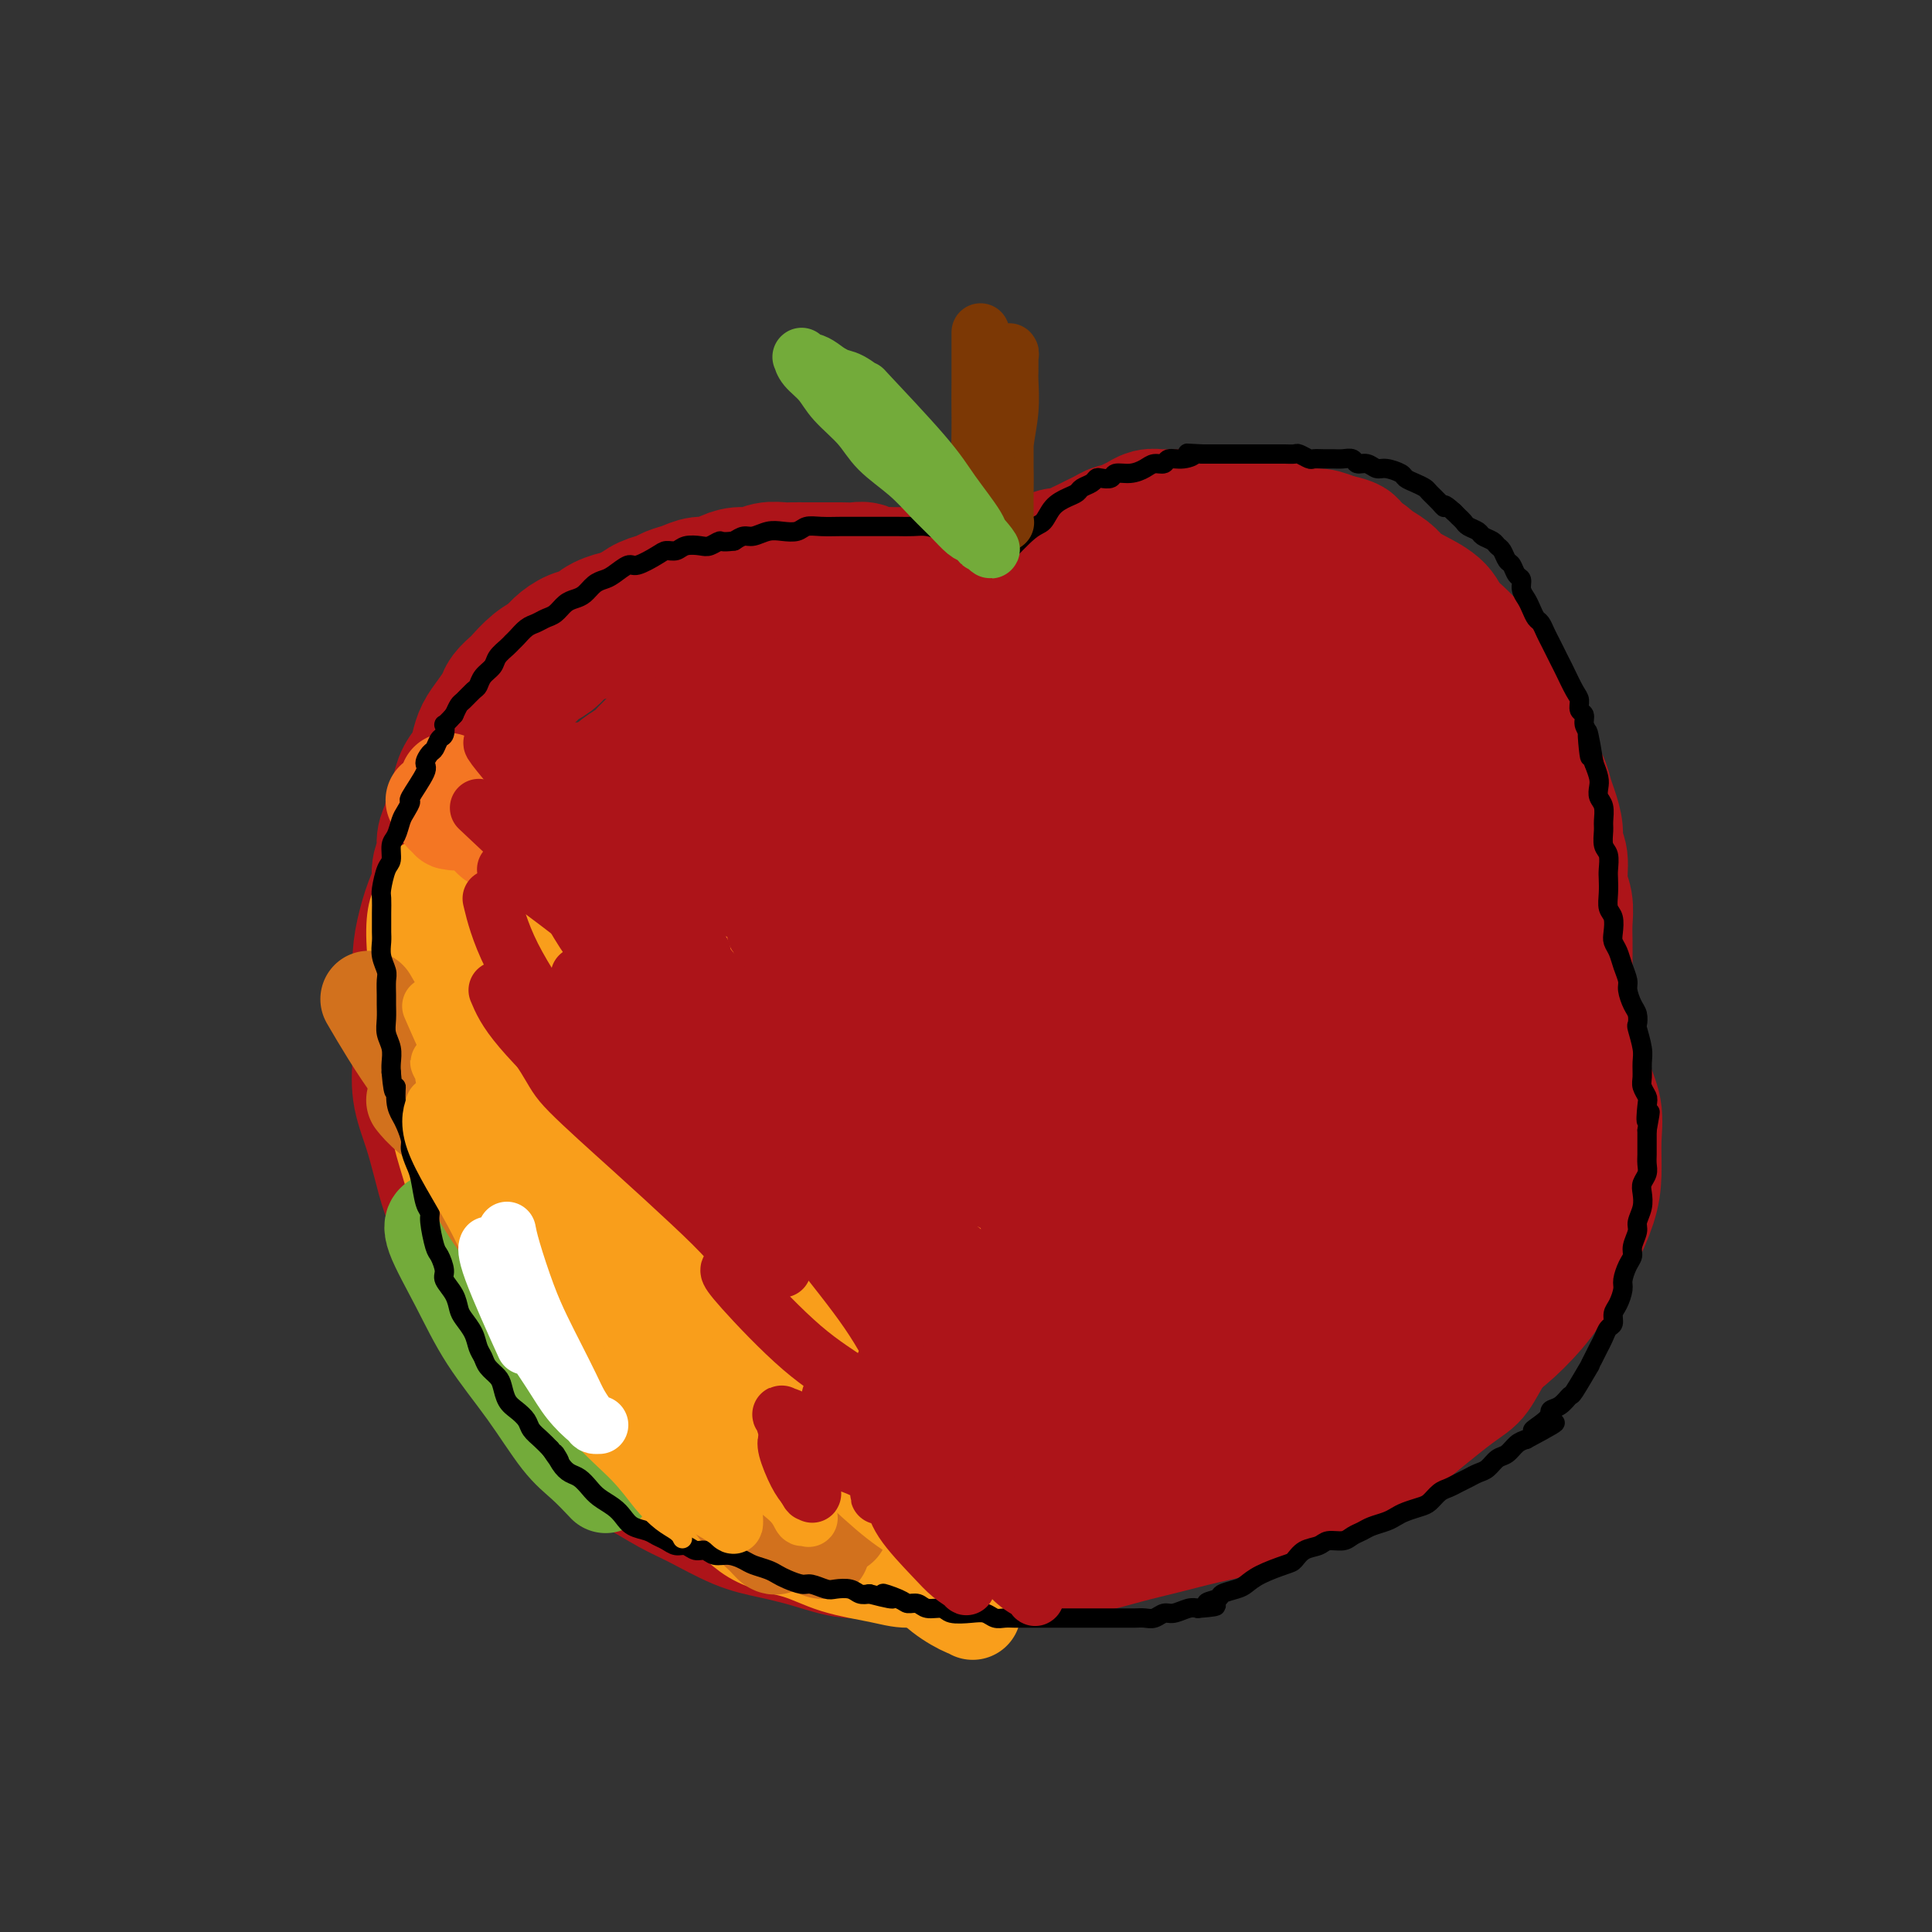 <svg viewBox='0 0 400 400' version='1.1' xmlns='http://www.w3.org/2000/svg' xmlns:xlink='http://www.w3.org/1999/xlink'><rect x="0" y="0" width="400" height="400" fill="#333333" stroke="none"/><g fill='none' stroke='#AD1419' stroke-width='4' stroke-linecap='round' stroke-linejoin='round'><path d='M163,156c-0.000,-0.000 -0.000,-0.000 0,0c0.000,0.000 0.000,0.000 0,0c-0.000,-0.000 -0.000,-0.000 0,0c0.000,0.000 0.000,0.000 0,0c-0.000,-0.000 -0.000,-0.001 0,0c0.000,0.001 0.001,0.002 0,0c-0.001,-0.002 -0.006,-0.008 0,0c0.006,0.008 0.021,0.031 0,0c-0.021,-0.031 -0.077,-0.114 0,0c0.077,0.114 0.287,0.426 -1,0c-1.287,-0.426 -4.073,-1.590 -6,-2c-1.927,-0.410 -2.997,-0.067 -5,0c-2.003,0.067 -4.940,-0.144 -7,0c-2.060,0.144 -3.242,0.642 -5,1c-1.758,0.358 -4.091,0.577 -6,1c-1.909,0.423 -3.395,1.049 -5,2c-1.605,0.951 -3.329,2.226 -5,3c-1.671,0.774 -3.290,1.048 -5,2c-1.710,0.952 -3.511,2.584 -5,4c-1.489,1.416 -2.666,2.618 -4,4c-1.334,1.382 -2.825,2.946 -4,5c-1.175,2.054 -2.032,4.599 -3,7c-0.968,2.401 -2.046,4.657 -3,7c-0.954,2.343 -1.784,4.773 -2,7c-0.216,2.227 0.182,4.252 0,7c-0.182,2.748 -0.944,6.219 -1,9c-0.056,2.781 0.593,4.872 1,8c0.407,3.128 0.573,7.292 1,11c0.427,3.708 1.115,6.960 2,10c0.885,3.040 1.967,5.869 3,9c1.033,3.131 2.016,6.566 3,10'/><path d='M106,261c2.432,9.010 3.512,7.535 5,9c1.488,1.465 3.386,5.870 5,9c1.614,3.130 2.946,4.985 5,7c2.054,2.015 4.830,4.191 7,6c2.170,1.809 3.734,3.253 6,5c2.266,1.747 5.233,3.799 8,5c2.767,1.201 5.334,1.552 8,2c2.666,0.448 5.431,0.994 8,2c2.569,1.006 4.941,2.473 8,3c3.059,0.527 6.804,0.116 10,0c3.196,-0.116 5.842,0.065 9,0c3.158,-0.065 6.827,-0.375 10,-1c3.173,-0.625 5.851,-1.565 9,-2c3.149,-0.435 6.769,-0.366 10,-1c3.231,-0.634 6.074,-1.972 9,-3c2.926,-1.028 5.936,-1.747 9,-3c3.064,-1.253 6.180,-3.042 8,-4c1.820,-0.958 2.342,-1.087 4,-2c1.658,-0.913 4.452,-2.611 7,-4c2.548,-1.389 4.849,-2.470 7,-4c2.151,-1.530 4.152,-3.508 6,-5c1.848,-1.492 3.545,-2.498 5,-4c1.455,-1.502 2.670,-3.501 4,-5c1.330,-1.499 2.777,-2.500 4,-4c1.223,-1.500 2.223,-3.500 3,-5c0.777,-1.500 1.333,-2.500 2,-4c0.667,-1.500 1.447,-3.501 2,-5c0.553,-1.499 0.880,-2.494 1,-4c0.120,-1.506 0.032,-3.521 0,-5c-0.032,-1.479 -0.009,-2.423 0,-4c0.009,-1.577 0.005,-3.789 0,-6'/><path d='M285,234c0.253,-3.832 0.386,-3.914 0,-5c-0.386,-1.086 -1.289,-3.178 -2,-5c-0.711,-1.822 -1.228,-3.374 -2,-5c-0.772,-1.626 -1.797,-3.328 -3,-5c-1.203,-1.672 -2.584,-3.316 -4,-5c-1.416,-1.684 -2.866,-3.407 -4,-5c-1.134,-1.593 -1.953,-3.054 -5,-6c-3.047,-2.946 -8.322,-7.375 -12,-10c-3.678,-2.625 -5.759,-3.446 -8,-5c-2.241,-1.554 -4.642,-3.841 -10,-6c-5.358,-2.159 -13.674,-4.188 -17,-5c-3.326,-0.812 -1.663,-0.406 0,0'/></g>
<g fill='none' stroke='#AD1419' stroke-width='28' stroke-linecap='round' stroke-linejoin='round'><path d='M180,162c-0.001,0.000 -0.001,0.000 0,0c0.001,-0.000 0.004,-0.000 0,0c-0.004,0.000 -0.014,0.001 0,0c0.014,-0.001 0.053,-0.004 0,0c-0.053,0.004 -0.198,0.015 0,0c0.198,-0.015 0.739,-0.057 0,0c-0.739,0.057 -2.757,0.211 -5,0c-2.243,-0.211 -4.710,-0.788 -7,-1c-2.290,-0.212 -4.404,-0.059 -7,0c-2.596,0.059 -5.673,0.023 -8,0c-2.327,-0.023 -3.904,-0.032 -6,0c-2.096,0.032 -4.709,0.105 -7,0c-2.291,-0.105 -4.258,-0.387 -7,0c-2.742,0.387 -6.260,1.444 -9,2c-2.740,0.556 -4.704,0.610 -7,1c-2.296,0.390 -4.925,1.114 -7,2c-2.075,0.886 -3.595,1.932 -5,3c-1.405,1.068 -2.695,2.157 -4,3c-1.305,0.843 -2.627,1.441 -4,3c-1.373,1.559 -2.799,4.081 -4,6c-1.201,1.919 -2.178,3.235 -3,5c-0.822,1.765 -1.488,3.978 -2,6c-0.512,2.022 -0.871,3.851 -1,6c-0.129,2.149 -0.029,4.617 0,7c0.029,2.383 -0.014,4.680 0,7c0.014,2.320 0.086,4.663 0,7c-0.086,2.337 -0.330,4.668 0,7c0.330,2.332 1.233,4.666 2,7c0.767,2.334 1.399,4.667 2,7c0.601,2.333 1.172,4.667 2,7c0.828,2.333 1.914,4.667 3,7'/><path d='M96,254c2.167,5.576 3.086,5.518 4,7c0.914,1.482 1.824,4.506 3,7c1.176,2.494 2.617,4.457 4,7c1.383,2.543 2.709,5.666 4,8c1.291,2.334 2.546,3.878 4,6c1.454,2.122 3.106,4.821 5,7c1.894,2.179 4.031,3.837 6,5c1.969,1.163 3.769,1.831 6,3c2.231,1.169 4.891,2.841 7,4c2.109,1.159 3.667,1.807 6,3c2.333,1.193 5.440,2.931 8,4c2.560,1.069 4.573,1.467 7,2c2.427,0.533 5.268,1.200 8,2c2.732,0.800 5.355,1.732 8,2c2.645,0.268 5.314,-0.127 8,0c2.686,0.127 5.391,0.778 8,1c2.609,0.222 5.122,0.015 8,0c2.878,-0.015 6.122,0.162 9,0c2.878,-0.162 5.390,-0.662 8,-1c2.610,-0.338 5.319,-0.512 8,-1c2.681,-0.488 5.334,-1.288 8,-2c2.666,-0.712 5.344,-1.334 8,-2c2.656,-0.666 5.290,-1.375 8,-2c2.710,-0.625 5.496,-1.167 8,-2c2.504,-0.833 4.724,-1.958 7,-3c2.276,-1.042 4.607,-2.000 7,-3c2.393,-1.000 4.848,-2.041 7,-3c2.152,-0.959 3.999,-1.834 6,-3c2.001,-1.166 4.154,-2.622 6,-4c1.846,-1.378 3.385,-2.680 5,-4c1.615,-1.320 3.308,-2.660 5,-4'/><path d='M300,288c3.467,-2.511 4.136,-2.789 5,-4c0.864,-1.211 1.924,-3.356 3,-5c1.076,-1.644 2.168,-2.788 3,-4c0.832,-1.212 1.404,-2.494 2,-4c0.596,-1.506 1.217,-3.236 2,-5c0.783,-1.764 1.727,-3.560 2,-5c0.273,-1.440 -0.126,-2.523 0,-5c0.126,-2.477 0.777,-6.347 1,-8c0.223,-1.653 0.019,-1.088 0,-2c-0.019,-0.912 0.147,-3.302 0,-6c-0.147,-2.698 -0.605,-5.703 -1,-8c-0.395,-2.297 -0.725,-3.884 -1,-6c-0.275,-2.116 -0.496,-4.759 -1,-7c-0.504,-2.241 -1.293,-4.078 -2,-6c-0.707,-1.922 -1.333,-3.927 -2,-6c-0.667,-2.073 -1.375,-4.213 -2,-6c-0.625,-1.787 -1.166,-3.222 -2,-5c-0.834,-1.778 -1.959,-3.899 -3,-6c-1.041,-2.101 -1.996,-4.182 -3,-6c-1.004,-1.818 -2.057,-3.374 -3,-5c-0.943,-1.626 -1.778,-3.322 -3,-5c-1.222,-1.678 -2.833,-3.338 -4,-5c-1.167,-1.662 -1.889,-3.325 -3,-5c-1.111,-1.675 -2.610,-3.362 -4,-5c-1.390,-1.638 -2.672,-3.229 -4,-5c-1.328,-1.771 -2.704,-3.723 -4,-5c-1.296,-1.277 -2.512,-1.878 -4,-3c-1.488,-1.122 -3.247,-2.764 -5,-4c-1.753,-1.236 -3.501,-2.068 -5,-3c-1.499,-0.932 -2.750,-1.966 -4,-3'/><path d='M258,136c-3.917,-2.521 -4.711,-2.325 -6,-3c-1.289,-0.675 -3.074,-2.223 -5,-3c-1.926,-0.777 -3.992,-0.783 -6,-1c-2.008,-0.217 -3.956,-0.647 -6,-1c-2.044,-0.353 -4.183,-0.631 -6,-1c-1.817,-0.369 -3.313,-0.831 -5,-1c-1.687,-0.169 -3.566,-0.046 -6,0c-2.434,0.046 -5.422,0.016 -7,0c-1.578,-0.016 -1.744,-0.016 -3,0c-1.256,0.016 -3.600,0.049 -6,0c-2.400,-0.049 -4.854,-0.179 -7,0c-2.146,0.179 -3.983,0.666 -6,1c-2.017,0.334 -4.215,0.515 -6,1c-1.785,0.485 -3.155,1.274 -5,2c-1.845,0.726 -4.163,1.388 -6,2c-1.837,0.612 -3.194,1.174 -5,2c-1.806,0.826 -4.061,1.915 -6,3c-1.939,1.085 -3.562,2.166 -5,3c-1.438,0.834 -2.692,1.419 -4,2c-1.308,0.581 -2.672,1.156 -4,2c-1.328,0.844 -2.620,1.955 -4,3c-1.380,1.045 -2.848,2.022 -4,3c-1.152,0.978 -1.989,1.956 -3,3c-1.011,1.044 -2.196,2.156 -3,3c-0.804,0.844 -1.226,1.422 -2,2c-0.774,0.578 -1.899,1.156 -3,2c-1.101,0.844 -2.179,1.956 -3,3c-0.821,1.044 -1.385,2.022 -2,3c-0.615,0.978 -1.281,1.956 -2,3c-0.719,1.044 -1.491,2.156 -2,3c-0.509,0.844 -0.754,1.422 -1,2'/><path d='M119,174c-1.309,2.191 -1.083,2.168 -1,3c0.083,0.832 0.021,2.520 0,4c-0.021,1.480 -0.003,2.751 0,4c0.003,1.249 -0.011,2.477 0,4c0.011,1.523 0.047,3.341 0,5c-0.047,1.659 -0.176,3.159 0,5c0.176,1.841 0.658,4.022 1,6c0.342,1.978 0.543,3.754 1,6c0.457,2.246 1.170,4.963 2,7c0.830,2.037 1.778,3.393 3,6c1.222,2.607 2.718,6.466 4,9c1.282,2.534 2.349,3.744 4,6c1.651,2.256 3.887,5.557 6,8c2.113,2.443 4.104,4.027 6,6c1.896,1.973 3.696,4.336 6,6c2.304,1.664 5.112,2.631 8,4c2.888,1.369 5.854,3.140 9,4c3.146,0.860 6.470,0.807 10,1c3.530,0.193 7.265,0.631 11,0c3.735,-0.631 7.470,-2.331 11,-4c3.530,-1.669 6.854,-3.307 10,-6c3.146,-2.693 6.113,-6.441 9,-11c2.887,-4.559 5.695,-9.929 8,-15c2.305,-5.071 4.108,-9.842 5,-15c0.892,-5.158 0.873,-10.704 1,-16c0.127,-5.296 0.401,-10.344 0,-15c-0.401,-4.656 -1.478,-8.922 -3,-13c-1.522,-4.078 -3.491,-7.969 -6,-12c-2.509,-4.031 -5.560,-8.201 -9,-11c-3.440,-2.799 -7.269,-4.228 -12,-5c-4.731,-0.772 -10.366,-0.886 -16,-1'/><path d='M187,144c-7.857,-0.864 -13.500,-0.025 -19,2c-5.500,2.025 -10.856,5.236 -16,9c-5.144,3.764 -10.076,8.080 -14,13c-3.924,4.920 -6.841,10.443 -9,17c-2.159,6.557 -3.559,14.147 -4,22c-0.441,7.853 0.077,15.970 1,23c0.923,7.030 2.250,12.975 6,21c3.750,8.025 9.921,18.132 13,23c3.079,4.868 3.065,4.497 6,6c2.935,1.503 8.820,4.878 14,6c5.180,1.122 9.656,-0.011 14,-2c4.344,-1.989 8.558,-4.835 13,-9c4.442,-4.165 9.113,-9.649 13,-16c3.887,-6.351 6.989,-13.568 9,-21c2.011,-7.432 2.932,-15.078 3,-22c0.068,-6.922 -0.717,-13.120 -2,-19c-1.283,-5.880 -3.066,-11.443 -5,-16c-1.934,-4.557 -4.021,-8.110 -7,-11c-2.979,-2.890 -6.852,-5.117 -11,-6c-4.148,-0.883 -8.571,-0.422 -14,1c-5.429,1.422 -11.864,3.803 -18,10c-6.136,6.197 -11.974,16.209 -15,27c-3.026,10.791 -3.242,22.362 -2,34c1.242,11.638 3.941,23.345 7,32c3.059,8.655 6.480,14.258 10,18c3.520,3.742 7.141,5.621 11,6c3.859,0.379 7.957,-0.744 12,-3c4.043,-2.256 8.032,-5.646 12,-12c3.968,-6.354 7.914,-15.672 10,-24c2.086,-8.328 2.310,-15.665 2,-23c-0.310,-7.335 -1.155,-14.667 -2,-22'/><path d='M205,208c-1.342,-10.013 -4.695,-12.544 -8,-16c-3.305,-3.456 -6.560,-7.835 -10,-10c-3.440,-2.165 -7.065,-2.114 -11,-1c-3.935,1.114 -8.180,3.292 -12,9c-3.820,5.708 -7.214,14.946 -8,26c-0.786,11.054 1.035,23.922 4,35c2.965,11.078 7.075,20.365 10,26c2.925,5.635 4.667,7.620 7,9c2.333,1.380 5.257,2.157 9,0c3.743,-2.157 8.303,-7.249 12,-14c3.697,-6.751 6.529,-15.162 8,-23c1.471,-7.838 1.580,-15.105 1,-22c-0.580,-6.895 -1.851,-13.420 -4,-19c-2.149,-5.580 -5.177,-10.217 -8,-14c-2.823,-3.783 -5.442,-6.712 -8,-8c-2.558,-1.288 -5.054,-0.934 -8,0c-2.946,0.934 -6.340,2.447 -9,8c-2.660,5.553 -4.585,15.146 -4,26c0.585,10.854 3.682,22.970 6,31c2.318,8.030 3.859,11.975 6,15c2.141,3.025 4.884,5.130 7,6c2.116,0.870 3.606,0.505 6,-2c2.394,-2.505 5.691,-7.152 8,-13c2.309,-5.848 3.628,-12.898 4,-20c0.372,-7.102 -0.205,-14.254 -2,-21c-1.795,-6.746 -4.810,-13.084 -8,-18c-3.190,-4.916 -6.557,-8.408 -10,-11c-3.443,-2.592 -6.964,-4.282 -10,-5c-3.036,-0.718 -5.587,-0.462 -9,2c-3.413,2.462 -7.690,7.132 -10,15c-2.310,7.868 -2.655,18.934 -3,30'/><path d='M151,229c0.618,10.669 3.663,22.343 6,30c2.337,7.657 3.967,11.297 6,14c2.033,2.703 4.470,4.470 7,5c2.530,0.530 5.154,-0.176 8,-3c2.846,-2.824 5.913,-7.767 8,-14c2.087,-6.233 3.195,-13.756 4,-20c0.805,-6.244 1.309,-11.211 -3,-22c-4.309,-10.789 -13.430,-27.402 -19,-35c-5.570,-7.598 -7.589,-6.180 -11,-6c-3.411,0.180 -8.214,-0.877 -13,0c-4.786,0.877 -9.553,3.689 -14,8c-4.447,4.311 -8.573,10.120 -11,17c-2.427,6.880 -3.156,14.830 -2,23c1.156,8.170 4.195,16.559 7,22c2.805,5.441 5.374,7.933 8,10c2.626,2.067 5.309,3.707 8,4c2.691,0.293 5.391,-0.763 8,-3c2.609,-2.237 5.128,-5.656 7,-10c1.872,-4.344 3.096,-9.612 3,-15c-0.096,-5.388 -1.514,-10.894 -4,-16c-2.486,-5.106 -6.041,-9.812 -10,-14c-3.959,-4.188 -8.322,-7.858 -12,-10c-3.678,-2.142 -6.670,-2.756 -10,-3c-3.330,-0.244 -6.998,-0.120 -10,1c-3.002,1.120 -5.338,3.235 -8,7c-2.662,3.765 -5.650,9.180 -7,15c-1.350,5.820 -1.063,12.044 0,20c1.063,7.956 2.902,17.642 5,25c2.098,7.358 4.457,12.388 7,16c2.543,3.612 5.272,5.806 8,8'/><path d='M117,283c2.996,1.439 6.486,1.035 10,0c3.514,-1.035 7.053,-2.701 10,-5c2.947,-2.299 5.301,-5.231 8,-10c2.699,-4.769 5.743,-11.374 7,-18c1.257,-6.626 0.726,-13.272 0,-20c-0.726,-6.728 -1.648,-13.539 -3,-19c-1.352,-5.461 -3.133,-9.574 -6,-14c-2.867,-4.426 -6.818,-9.166 -10,-11c-3.182,-1.834 -5.595,-0.762 -7,0c-1.405,0.762 -1.803,1.213 -4,1c-2.197,-0.213 -6.194,-1.090 -9,10c-2.806,11.090 -4.422,34.146 -2,48c2.422,13.854 8.881,18.505 14,24c5.119,5.495 8.898,11.835 13,15c4.102,3.165 8.529,3.155 13,3c4.471,-0.155 8.988,-0.456 13,-2c4.012,-1.544 7.521,-4.330 11,-8c3.479,-3.670 6.928,-8.222 9,-14c2.072,-5.778 2.767,-12.782 3,-20c0.233,-7.218 0.003,-14.652 -1,-21c-1.003,-6.348 -2.778,-11.611 -5,-16c-2.222,-4.389 -4.892,-7.904 -7,-10c-2.108,-2.096 -3.655,-2.775 -6,-3c-2.345,-0.225 -5.488,0.003 -9,3c-3.512,2.997 -7.392,8.765 -10,17c-2.608,8.235 -3.945,18.939 -4,29c-0.055,10.061 1.171,19.480 3,27c1.829,7.520 4.262,13.140 7,18c2.738,4.860 5.782,8.960 9,11c3.218,2.040 6.609,2.020 10,2'/><path d='M174,300c3.890,0.025 8.614,-0.913 13,-4c4.386,-3.087 8.433,-8.322 12,-14c3.567,-5.678 6.656,-11.798 9,-18c2.344,-6.202 3.945,-12.487 5,-19c1.055,-6.513 1.565,-13.254 1,-19c-0.565,-5.746 -2.205,-10.499 -3,-14c-0.795,-3.501 -0.747,-5.751 -3,-7c-2.253,-1.249 -6.808,-1.496 -9,-2c-2.192,-0.504 -2.021,-1.266 -5,3c-2.979,4.266 -9.108,13.559 -13,23c-3.892,9.441 -5.547,19.030 -6,28c-0.453,8.970 0.298,17.320 2,24c1.702,6.680 4.357,11.691 7,15c2.643,3.309 5.273,4.917 8,6c2.727,1.083 5.551,1.640 10,0c4.449,-1.640 10.525,-5.478 15,-12c4.475,-6.522 7.351,-15.728 10,-24c2.649,-8.272 5.071,-15.611 6,-22c0.929,-6.389 0.365,-11.829 0,-17c-0.365,-5.171 -0.531,-10.073 -1,-13c-0.469,-2.927 -1.240,-3.880 -2,-5c-0.760,-1.120 -1.509,-2.407 -4,-2c-2.491,0.407 -6.723,2.510 -11,8c-4.277,5.490 -8.599,14.368 -12,24c-3.401,9.632 -5.880,20.018 -7,29c-1.120,8.982 -0.880,16.562 0,22c0.880,5.438 2.399,8.736 4,11c1.601,2.264 3.285,3.493 6,4c2.715,0.507 6.462,0.290 10,-2c3.538,-2.290 6.868,-6.654 10,-12c3.132,-5.346 6.066,-11.673 9,-18'/><path d='M235,273c3.987,-7.846 4.455,-12.459 5,-17c0.545,-4.541 1.167,-9.008 1,-13c-0.167,-3.992 -1.123,-7.509 -2,-10c-0.877,-2.491 -1.674,-3.956 -3,-5c-1.326,-1.044 -3.182,-1.668 -6,-1c-2.818,0.668 -6.598,2.628 -10,8c-3.402,5.372 -6.426,14.158 -8,22c-1.574,7.842 -1.698,14.741 0,21c1.698,6.259 5.218,11.877 8,16c2.782,4.123 4.827,6.752 8,8c3.173,1.248 7.473,1.115 12,-1c4.527,-2.115 9.280,-6.213 13,-11c3.720,-4.787 6.407,-10.262 9,-16c2.593,-5.738 5.093,-11.739 6,-17c0.907,-5.261 0.220,-9.783 0,-14c-0.220,-4.217 0.026,-8.130 -1,-11c-1.026,-2.870 -3.323,-4.697 -5,-6c-1.677,-1.303 -2.733,-2.081 -5,-2c-2.267,0.081 -5.743,1.022 -9,5c-3.257,3.978 -6.294,10.992 -8,18c-1.706,7.008 -2.081,14.009 -2,20c0.081,5.991 0.618,10.971 2,15c1.382,4.029 3.611,7.108 6,9c2.389,1.892 4.939,2.598 8,2c3.061,-0.598 6.633,-2.498 11,-6c4.367,-3.502 9.530,-8.604 13,-14c3.470,-5.396 5.248,-11.087 7,-16c1.752,-4.913 3.480,-9.049 4,-13c0.520,-3.951 -0.168,-7.718 -1,-11c-0.832,-3.282 -1.809,-6.081 -3,-8c-1.191,-1.919 -2.595,-2.960 -4,-4'/><path d='M281,221c-2.150,-1.934 -4.026,-0.769 -7,1c-2.974,1.769 -7.046,4.143 -10,8c-2.954,3.857 -4.790,9.197 -6,15c-1.210,5.803 -1.794,12.070 -1,17c0.794,4.930 2.966,8.524 5,11c2.034,2.476 3.929,3.833 6,5c2.071,1.167 4.320,2.143 9,-1c4.680,-3.143 11.793,-10.405 15,-14c3.207,-3.595 2.508,-3.523 3,-6c0.492,-2.477 2.175,-7.505 3,-12c0.825,-4.495 0.791,-8.459 0,-12c-0.791,-3.541 -2.340,-6.658 -4,-9c-1.660,-2.342 -3.431,-3.907 -5,-5c-1.569,-1.093 -2.934,-1.714 -5,-2c-2.066,-0.286 -4.831,-0.239 -7,2c-2.169,2.239 -3.741,6.669 -5,12c-1.259,5.331 -2.205,11.562 -2,17c0.205,5.438 1.562,10.084 3,13c1.438,2.916 2.956,4.101 5,5c2.044,0.899 4.613,1.512 7,1c2.387,-0.512 4.592,-2.148 7,-5c2.408,-2.852 5.020,-6.921 7,-11c1.980,-4.079 3.328,-8.168 4,-12c0.672,-3.832 0.668,-7.408 0,-11c-0.668,-3.592 -1.998,-7.199 -3,-10c-1.002,-2.801 -1.675,-4.794 -3,-6c-1.325,-1.206 -3.303,-1.624 -5,-2c-1.697,-0.376 -3.115,-0.709 -5,0c-1.885,0.709 -4.238,2.460 -6,7c-1.762,4.540 -2.932,11.869 -3,18c-0.068,6.131 0.966,11.066 2,16'/><path d='M280,251c0.312,6.767 1.592,6.683 3,7c1.408,0.317 2.944,1.033 5,1c2.056,-0.033 4.634,-0.816 7,-4c2.366,-3.184 4.521,-8.771 6,-14c1.479,-5.229 2.281,-10.101 2,-15c-0.281,-4.899 -1.644,-9.827 -3,-14c-1.356,-4.173 -2.706,-7.592 -6,-12c-3.294,-4.408 -8.532,-9.807 -11,-12c-2.468,-2.193 -2.165,-1.181 -4,-1c-1.835,0.181 -5.806,-0.469 -9,0c-3.194,0.469 -5.609,2.057 -8,5c-2.391,2.943 -4.756,7.242 -6,13c-1.244,5.758 -1.366,12.974 -1,18c0.366,5.026 1.219,7.861 2,10c0.781,2.139 1.490,3.581 3,4c1.510,0.419 3.820,-0.187 6,-2c2.180,-1.813 4.230,-4.834 6,-9c1.770,-4.166 3.258,-9.476 4,-14c0.742,-4.524 0.736,-8.261 0,-12c-0.736,-3.739 -2.204,-7.480 -4,-11c-1.796,-3.520 -3.921,-6.819 -6,-9c-2.079,-2.181 -4.113,-3.245 -6,-4c-1.887,-0.755 -3.628,-1.201 -6,-1c-2.372,0.201 -5.375,1.048 -8,5c-2.625,3.952 -4.873,11.010 -6,18c-1.127,6.990 -1.135,13.912 0,19c1.135,5.088 3.412,8.341 5,11c1.588,2.659 2.488,4.723 5,5c2.512,0.277 6.638,-1.233 10,-4c3.362,-2.767 5.961,-6.791 8,-11c2.039,-4.209 3.520,-8.605 5,-13'/><path d='M273,205c2.376,-6.047 1.814,-9.165 1,-13c-0.814,-3.835 -1.882,-8.387 -3,-12c-1.118,-3.613 -2.286,-6.288 -4,-9c-1.714,-2.712 -3.974,-5.462 -6,-7c-2.026,-1.538 -3.820,-1.864 -6,-2c-2.180,-0.136 -4.747,-0.083 -7,0c-2.253,0.083 -4.191,0.197 -7,5c-2.809,4.803 -6.488,14.296 -8,19c-1.512,4.704 -0.856,4.620 0,7c0.856,2.380 1.914,7.223 3,10c1.086,2.777 2.202,3.486 4,4c1.798,0.514 4.279,0.833 7,-1c2.721,-1.833 5.683,-5.818 8,-10c2.317,-4.182 3.991,-8.560 5,-13c1.009,-4.440 1.354,-8.940 1,-13c-0.354,-4.060 -1.407,-7.679 -3,-11c-1.593,-3.321 -3.727,-6.345 -6,-9c-2.273,-2.655 -4.684,-4.943 -7,-6c-2.316,-1.057 -4.538,-0.884 -7,-1c-2.462,-0.116 -5.166,-0.523 -8,1c-2.834,1.523 -5.798,4.975 -9,10c-3.202,5.025 -6.642,11.624 -8,17c-1.358,5.376 -0.633,9.529 0,13c0.633,3.471 1.175,6.261 2,8c0.825,1.739 1.934,2.428 3,3c1.066,0.572 2.090,1.026 4,0c1.910,-1.026 4.708,-3.532 7,-7c2.292,-3.468 4.078,-7.899 5,-12c0.922,-4.101 0.979,-7.873 1,-12c0.021,-4.127 0.006,-8.608 -1,-12c-1.006,-3.392 -3.003,-5.696 -5,-8'/><path d='M229,144c-1.822,-2.542 -3.878,-4.898 -6,-6c-2.122,-1.102 -4.309,-0.949 -7,-1c-2.691,-0.051 -5.885,-0.305 -9,1c-3.115,1.305 -6.152,4.169 -9,8c-2.848,3.831 -5.506,8.629 -7,13c-1.494,4.371 -1.824,8.313 -2,11c-0.176,2.687 -0.198,4.118 0,6c0.198,1.882 0.617,4.216 1,5c0.383,0.784 0.730,0.017 1,0c0.270,-0.017 0.464,0.717 1,0c0.536,-0.717 1.413,-2.885 2,-5c0.587,-2.115 0.882,-4.176 1,-5c0.118,-0.824 0.059,-0.412 0,0'/><path d='M191,136c0.000,-0.000 0.000,-0.000 0,0c-0.000,0.000 -0.000,0.001 0,0c0.000,-0.001 0.001,-0.003 0,0c-0.001,0.003 -0.004,0.012 0,0c0.004,-0.012 0.015,-0.045 0,0c-0.015,0.045 -0.058,0.167 0,0c0.058,-0.167 0.216,-0.622 0,-1c-0.216,-0.378 -0.805,-0.679 -1,-1c-0.195,-0.321 0.003,-0.662 0,-1c-0.003,-0.338 -0.208,-0.673 0,-1c0.208,-0.327 0.830,-0.647 1,-1c0.170,-0.353 -0.113,-0.738 0,-1c0.113,-0.262 0.623,-0.399 1,-1c0.377,-0.601 0.623,-1.664 1,-2c0.377,-0.336 0.886,0.055 1,0c0.114,-0.055 -0.165,-0.554 0,-1c0.165,-0.446 0.775,-0.837 1,-1c0.225,-0.163 0.064,-0.096 0,0c-0.064,0.096 -0.031,0.223 0,0c0.031,-0.223 0.061,-0.796 0,-1c-0.061,-0.204 -0.212,-0.041 0,0c0.212,0.041 0.789,-0.042 1,0c0.211,0.042 0.057,0.208 0,0c-0.057,-0.208 -0.015,-0.792 0,-1c0.015,-0.208 0.004,-0.041 0,0c-0.004,0.041 -0.001,-0.044 0,0c0.001,0.044 0.000,0.218 0,0c-0.000,-0.218 -0.000,-0.828 0,-1c0.000,-0.172 0.000,0.094 0,0c-0.000,-0.094 -0.000,-0.547 0,-1'/><path d='M196,121c0.534,-2.255 -0.630,-0.394 -1,0c-0.370,0.394 0.055,-0.679 0,-1c-0.055,-0.321 -0.591,0.110 -1,0c-0.409,-0.110 -0.691,-0.762 -1,-1c-0.309,-0.238 -0.645,-0.064 -1,0c-0.355,0.064 -0.728,0.017 -1,0c-0.272,-0.017 -0.443,-0.005 -1,0c-0.557,0.005 -1.500,0.002 -2,0c-0.500,-0.002 -0.557,-0.004 -1,0c-0.443,0.004 -1.272,0.015 -2,0c-0.728,-0.015 -1.353,-0.057 -2,0c-0.647,0.057 -1.314,0.211 -2,0c-0.686,-0.211 -1.390,-0.789 -2,-1c-0.610,-0.211 -1.125,-0.057 -2,0c-0.875,0.057 -2.111,0.015 -3,0c-0.889,-0.015 -1.431,-0.004 -2,0c-0.569,0.004 -1.167,-0.000 -2,0c-0.833,0.000 -1.903,0.004 -3,0c-1.097,-0.004 -2.222,-0.016 -3,0c-0.778,0.016 -1.210,0.060 -2,0c-0.790,-0.060 -1.940,-0.222 -3,0c-1.060,0.222 -2.030,0.829 -3,1c-0.970,0.171 -1.939,-0.095 -3,0c-1.061,0.095 -2.213,0.550 -3,1c-0.787,0.450 -1.207,0.894 -2,1c-0.793,0.106 -1.959,-0.127 -3,0c-1.041,0.127 -1.959,0.614 -3,1c-1.041,0.386 -2.207,0.670 -3,1c-0.793,0.330 -1.214,0.704 -2,1c-0.786,0.296 -1.939,0.513 -3,1c-1.061,0.487 -2.031,1.243 -3,2'/><path d='M131,127c-4.868,1.588 -3.037,1.058 -3,1c0.037,-0.058 -1.718,0.355 -3,1c-1.282,0.645 -2.089,1.522 -3,2c-0.911,0.478 -1.925,0.555 -3,1c-1.075,0.445 -2.209,1.256 -3,2c-0.791,0.744 -1.238,1.421 -2,2c-0.762,0.579 -1.838,1.060 -3,2c-1.162,0.940 -2.408,2.338 -3,3c-0.592,0.662 -0.529,0.589 -1,1c-0.471,0.411 -1.474,1.306 -2,2c-0.526,0.694 -0.574,1.186 -1,2c-0.426,0.814 -1.231,1.950 -2,3c-0.769,1.050 -1.501,2.014 -2,3c-0.499,0.986 -0.764,1.995 -1,3c-0.236,1.005 -0.444,2.005 -1,3c-0.556,0.995 -1.459,1.985 -2,3c-0.541,1.015 -0.718,2.057 -1,3c-0.282,0.943 -0.668,1.788 -1,3c-0.332,1.212 -0.610,2.792 -1,4c-0.390,1.208 -0.893,2.046 -1,3c-0.107,0.954 0.182,2.024 0,3c-0.182,0.976 -0.833,1.857 -1,3c-0.167,1.143 0.152,2.549 0,4c-0.152,1.451 -0.773,2.946 -1,4c-0.227,1.054 -0.059,1.668 0,3c0.059,1.332 0.008,3.384 0,5c-0.008,1.616 0.025,2.798 0,4c-0.025,1.202 -0.110,2.425 0,4c0.110,1.575 0.414,3.501 1,5c0.586,1.499 1.453,2.571 2,4c0.547,1.429 0.773,3.214 1,5'/><path d='M94,218c1.151,5.290 2.030,3.513 3,4c0.970,0.487 2.033,3.236 3,5c0.967,1.764 1.838,2.542 3,4c1.162,1.458 2.614,3.596 4,5c1.386,1.404 2.706,2.073 4,3c1.294,0.927 2.561,2.111 4,3c1.439,0.889 3.051,1.485 6,3c2.949,1.515 7.235,3.951 9,5c1.765,1.049 1.010,0.712 2,1c0.990,0.288 3.727,1.202 6,2c2.273,0.798 4.083,1.479 6,2c1.917,0.521 3.940,0.880 6,1c2.060,0.120 4.158,-0.000 6,0c1.842,0.000 3.429,0.121 5,0c1.571,-0.121 3.125,-0.484 5,-1c1.875,-0.516 4.070,-1.186 6,-2c1.930,-0.814 3.593,-1.772 5,-3c1.407,-1.228 2.557,-2.724 4,-4c1.443,-1.276 3.178,-2.330 5,-4c1.822,-1.670 3.732,-3.954 5,-6c1.268,-2.046 1.895,-3.854 3,-6c1.105,-2.146 2.688,-4.628 4,-7c1.312,-2.372 2.353,-4.632 3,-7c0.647,-2.368 0.900,-4.844 1,-7c0.100,-2.156 0.048,-3.991 0,-6c-0.048,-2.009 -0.093,-4.193 0,-6c0.093,-1.807 0.323,-3.238 0,-5c-0.323,-1.762 -1.200,-3.854 -2,-6c-0.800,-2.146 -1.523,-4.347 -2,-6c-0.477,-1.653 -0.708,-2.758 -1,-4c-0.292,-1.242 -0.646,-2.621 -1,-4'/><path d='M196,172c-1.155,-3.800 -1.041,-3.301 -1,-4c0.041,-0.699 0.011,-2.595 0,-4c-0.011,-1.405 -0.003,-2.318 0,-3c0.003,-0.682 0.001,-1.132 0,-2c-0.001,-0.868 -0.001,-2.154 0,-3c0.001,-0.846 0.003,-1.252 0,-2c-0.003,-0.748 -0.011,-1.838 0,-3c0.011,-1.162 0.041,-2.394 0,-3c-0.041,-0.606 -0.152,-0.585 0,-1c0.152,-0.415 0.565,-1.267 1,-2c0.435,-0.733 0.890,-1.347 1,-2c0.110,-0.653 -0.124,-1.345 0,-2c0.124,-0.655 0.607,-1.275 1,-2c0.393,-0.725 0.698,-1.556 1,-2c0.302,-0.444 0.603,-0.500 1,-1c0.397,-0.500 0.890,-1.444 1,-2c0.110,-0.556 -0.163,-0.725 0,-1c0.163,-0.275 0.760,-0.655 1,-1c0.240,-0.345 0.121,-0.656 0,-1c-0.121,-0.344 -0.243,-0.721 0,-1c0.243,-0.279 0.853,-0.460 1,-1c0.147,-0.540 -0.167,-1.440 0,-2c0.167,-0.560 0.814,-0.780 1,-1c0.186,-0.220 -0.091,-0.441 0,-1c0.091,-0.559 0.549,-1.455 1,-2c0.451,-0.545 0.894,-0.737 1,-1c0.106,-0.263 -0.126,-0.595 0,-1c0.126,-0.405 0.611,-0.882 1,-1c0.389,-0.118 0.682,0.122 1,0c0.318,-0.122 0.662,-0.606 1,-1c0.338,-0.394 0.669,-0.697 1,-1'/><path d='M210,118c2.434,-4.581 1.018,-1.034 1,0c-0.018,1.034 1.360,-0.445 2,-1c0.640,-0.555 0.542,-0.186 1,0c0.458,0.186 1.474,0.191 2,0c0.526,-0.191 0.564,-0.576 1,-1c0.436,-0.424 1.272,-0.887 2,-1c0.728,-0.113 1.350,0.125 2,0c0.650,-0.125 1.330,-0.612 2,-1c0.670,-0.388 1.330,-0.678 2,-1c0.670,-0.322 1.348,-0.678 2,-1c0.652,-0.322 1.277,-0.611 2,-1c0.723,-0.389 1.545,-0.879 2,-1c0.455,-0.121 0.545,0.125 1,0c0.455,-0.125 1.276,-0.622 2,-1c0.724,-0.378 1.353,-0.637 2,-1c0.647,-0.363 1.313,-0.829 2,-1c0.687,-0.171 1.395,-0.046 2,0c0.605,0.046 1.107,0.012 2,0c0.893,-0.012 2.178,-0.003 3,0c0.822,0.003 1.182,-0.000 2,0c0.818,0.000 2.096,0.004 3,0c0.904,-0.004 1.434,-0.016 2,0c0.566,0.016 1.167,0.060 2,0c0.833,-0.060 1.899,-0.224 3,0c1.101,0.224 2.237,0.834 3,1c0.763,0.166 1.152,-0.114 2,0c0.848,0.114 2.155,0.622 3,1c0.845,0.378 1.226,0.627 2,1c0.774,0.373 1.939,0.870 3,1c1.061,0.130 2.017,-0.106 3,0c0.983,0.106 1.991,0.553 3,1'/><path d='M276,112c6.187,1.192 2.655,1.670 2,2c-0.655,0.330 1.569,0.510 3,1c1.431,0.490 2.071,1.289 3,2c0.929,0.711 2.146,1.335 3,2c0.854,0.665 1.344,1.370 2,2c0.656,0.630 1.478,1.183 3,2c1.522,0.817 3.745,1.898 5,3c1.255,1.102 1.544,2.225 2,3c0.456,0.775 1.081,1.203 2,2c0.919,0.797 2.134,1.963 3,3c0.866,1.037 1.383,1.943 2,3c0.617,1.057 1.335,2.263 2,3c0.665,0.737 1.278,1.005 2,2c0.722,0.995 1.555,2.717 2,4c0.445,1.283 0.504,2.128 1,3c0.496,0.872 1.428,1.770 2,3c0.572,1.230 0.783,2.793 1,4c0.217,1.207 0.440,2.059 1,3c0.560,0.941 1.455,1.971 2,3c0.545,1.029 0.738,2.059 1,3c0.262,0.941 0.591,1.795 1,3c0.409,1.205 0.898,2.762 1,4c0.102,1.238 -0.183,2.158 0,3c0.183,0.842 0.834,1.606 1,3c0.166,1.394 -0.152,3.418 0,5c0.152,1.582 0.773,2.722 1,4c0.227,1.278 0.061,2.693 0,4c-0.061,1.307 -0.016,2.506 0,4c0.016,1.494 0.005,3.284 0,5c-0.005,1.716 -0.002,3.358 0,5'/><path d='M324,205c0.130,6.242 -0.545,5.347 -1,6c-0.455,0.653 -0.689,2.855 -1,5c-0.311,2.145 -0.699,4.233 -1,6c-0.301,1.767 -0.515,3.213 -1,5c-0.485,1.787 -1.241,3.917 -2,6c-0.759,2.083 -1.523,4.121 -2,6c-0.477,1.879 -0.669,3.601 -2,7c-1.331,3.399 -3.802,8.475 -5,11c-1.198,2.525 -1.122,2.500 -2,4c-0.878,1.500 -2.708,4.525 -4,7c-1.292,2.475 -2.045,4.400 -3,6c-0.955,1.600 -2.112,2.873 -3,4c-0.888,1.127 -1.506,2.106 -2,3c-0.494,0.894 -0.863,1.703 -1,2c-0.137,0.297 -0.043,0.080 0,0c0.043,-0.080 0.033,-0.025 0,0c-0.033,0.025 -0.091,0.019 0,0c0.091,-0.019 0.330,-0.053 1,-1c0.670,-0.947 1.770,-2.808 3,-5c1.230,-2.192 2.589,-4.713 4,-7c1.411,-2.287 2.875,-4.338 4,-7c1.125,-2.662 1.912,-5.935 3,-9c1.088,-3.065 2.476,-5.922 3,-9c0.524,-3.078 0.183,-6.378 0,-10c-0.183,-3.622 -0.209,-7.567 0,-11c0.209,-3.433 0.651,-6.354 0,-12c-0.651,-5.646 -2.395,-14.019 -3,-18c-0.605,-3.981 -0.069,-3.572 -1,-6c-0.931,-2.428 -3.328,-7.692 -5,-12c-1.672,-4.308 -2.621,-7.659 -4,-11c-1.379,-3.341 -3.190,-6.670 -5,-10'/><path d='M294,155c-3.228,-6.619 -4.298,-6.665 -6,-8c-1.702,-1.335 -4.037,-3.957 -6,-6c-1.963,-2.043 -3.553,-3.507 -5,-5c-1.447,-1.493 -2.752,-3.017 -4,-4c-1.248,-0.983 -2.439,-1.426 -3,-2c-0.561,-0.574 -0.493,-1.280 -1,-2c-0.507,-0.720 -1.589,-1.455 -2,-2c-0.411,-0.545 -0.152,-0.900 0,-1c0.152,-0.100 0.198,0.055 0,0c-0.198,-0.055 -0.638,-0.319 0,0c0.638,0.319 2.355,1.220 4,2c1.645,0.780 3.219,1.437 5,3c1.781,1.563 3.769,4.030 6,6c2.231,1.970 4.706,3.443 7,6c2.294,2.557 4.409,6.200 6,10c1.591,3.800 2.659,7.759 3,12c0.341,4.241 -0.044,8.764 0,13c0.044,4.236 0.516,8.184 0,12c-0.516,3.816 -2.019,7.500 -3,10c-0.981,2.500 -1.440,3.815 -2,5c-0.560,1.185 -1.222,2.241 -2,3c-0.778,0.759 -1.672,1.220 -3,1c-1.328,-0.220 -3.089,-1.122 -5,-4c-1.911,-2.878 -3.971,-7.732 -6,-13c-2.029,-5.268 -4.026,-10.952 -5,-17c-0.974,-6.048 -0.923,-12.462 -1,-17c-0.077,-4.538 -0.280,-7.199 0,-10c0.280,-2.801 1.044,-5.740 2,-8c0.956,-2.260 2.103,-3.839 3,-5c0.897,-1.161 1.542,-1.903 3,-2c1.458,-0.097 3.729,0.452 6,1'/><path d='M285,133c2.636,1.606 6.225,5.121 9,9c2.775,3.879 4.734,8.123 7,13c2.266,4.877 4.839,10.387 6,16c1.161,5.613 0.910,11.329 1,17c0.090,5.671 0.521,11.297 0,17c-0.521,5.703 -1.994,11.484 -3,16c-1.006,4.516 -1.547,7.767 -4,14c-2.453,6.233 -6.820,15.450 -9,20c-2.180,4.550 -2.172,4.435 -3,6c-0.828,1.565 -2.491,4.812 -4,7c-1.509,2.188 -2.866,3.317 -4,4c-1.134,0.683 -2.047,0.921 -3,1c-0.953,0.079 -1.947,-0.001 -3,-2c-1.053,-1.999 -2.166,-5.915 -3,-10c-0.834,-4.085 -1.389,-8.337 -1,-12c0.389,-3.663 1.723,-6.736 3,-10c1.277,-3.264 2.499,-6.720 4,-9c1.501,-2.280 3.283,-3.385 5,-5c1.717,-1.615 3.371,-3.740 5,-5c1.629,-1.260 3.233,-1.655 5,-2c1.767,-0.345 3.698,-0.640 5,0c1.302,0.640 1.977,2.214 3,4c1.023,1.786 2.396,3.783 3,6c0.604,2.217 0.438,4.652 0,8c-0.438,3.348 -1.149,7.609 -2,11c-0.851,3.391 -1.841,5.914 -3,9c-1.159,3.086 -2.487,6.736 -4,10c-1.513,3.264 -3.210,6.143 -5,9c-1.790,2.857 -3.674,5.692 -5,8c-1.326,2.308 -2.093,4.088 -3,6c-0.907,1.912 -1.953,3.956 -3,6'/><path d='M279,295c-3.488,6.668 -2.207,3.840 -2,3c0.207,-0.840 -0.662,0.310 -1,1c-0.338,0.690 -0.147,0.919 0,1c0.147,0.081 0.251,0.013 0,0c-0.251,-0.013 -0.856,0.027 0,-1c0.856,-1.027 3.172,-3.123 5,-5c1.828,-1.877 3.167,-3.535 6,-7c2.833,-3.465 7.161,-8.735 9,-11c1.839,-2.265 1.189,-1.523 2,-3c0.811,-1.477 3.082,-5.173 5,-8c1.918,-2.827 3.484,-4.787 5,-7c1.516,-2.213 2.981,-4.680 4,-7c1.019,-2.320 1.591,-4.493 2,-7c0.409,-2.507 0.654,-5.348 1,-8c0.346,-2.652 0.794,-5.117 1,-8c0.206,-2.883 0.172,-6.185 0,-9c-0.172,-2.815 -0.480,-5.142 -1,-8c-0.520,-2.858 -1.250,-6.248 -2,-9c-0.750,-2.752 -1.518,-4.867 -2,-7c-0.482,-2.133 -0.677,-4.286 -1,-6c-0.323,-1.714 -0.774,-2.990 -1,-4c-0.226,-1.010 -0.228,-1.755 0,-2c0.228,-0.245 0.686,0.009 1,0c0.314,-0.009 0.486,-0.281 1,0c0.514,0.281 1.371,1.116 2,2c0.629,0.884 1.030,1.819 2,3c0.970,1.181 2.509,2.609 4,5c1.491,2.391 2.936,5.744 4,9c1.064,3.256 1.748,6.415 2,9c0.252,2.585 0.072,4.596 0,7c-0.072,2.404 -0.036,5.202 0,8'/><path d='M325,226c0.150,5.141 -0.477,5.995 -1,8c-0.523,2.005 -0.944,5.161 -2,8c-1.056,2.839 -2.748,5.359 -4,8c-1.252,2.641 -2.065,5.401 -3,8c-0.935,2.599 -1.991,5.035 -3,7c-1.009,1.965 -1.969,3.457 -3,5c-1.031,1.543 -2.133,3.135 -3,5c-0.867,1.865 -1.499,4.001 -2,5c-0.501,0.999 -0.872,0.861 -1,1c-0.128,0.139 -0.014,0.556 0,1c0.014,0.444 -0.073,0.915 0,1c0.073,0.085 0.304,-0.215 1,-1c0.696,-0.785 1.855,-2.055 3,-3c1.145,-0.945 2.275,-1.564 4,-3c1.725,-1.436 4.046,-3.690 6,-6c1.954,-2.310 3.542,-4.675 5,-7c1.458,-2.325 2.785,-4.609 4,-7c1.215,-2.391 2.319,-4.889 3,-7c0.681,-2.111 0.938,-3.836 1,-6c0.062,-2.164 -0.070,-4.769 0,-7c0.070,-2.231 0.342,-4.089 0,-6c-0.342,-1.911 -1.299,-3.874 -2,-6c-0.701,-2.126 -1.146,-4.413 -2,-7c-0.854,-2.587 -2.117,-5.472 -3,-8c-0.883,-2.528 -1.386,-4.700 -2,-7c-0.614,-2.300 -1.340,-4.730 -2,-7c-0.660,-2.270 -1.255,-4.380 -2,-7c-0.745,-2.620 -1.642,-5.748 -2,-7c-0.358,-1.252 -0.179,-0.626 0,0'/></g>
<g fill='none' stroke='#F99E1B' stroke-width='20' stroke-linecap='round' stroke-linejoin='round'><path d='M104,195c0.000,0.002 0.000,0.004 0,0c-0.000,-0.004 -0.001,-0.013 0,0c0.001,0.013 0.004,0.048 0,0c-0.004,-0.048 -0.013,-0.178 0,0c0.013,0.178 0.049,0.664 0,3c-0.049,2.336 -0.182,6.521 0,10c0.182,3.479 0.680,6.252 1,10c0.320,3.748 0.462,8.472 1,12c0.538,3.528 1.471,5.862 3,9c1.529,3.138 3.653,7.081 5,10c1.347,2.919 1.918,4.815 4,8c2.082,3.185 5.677,7.661 8,11c2.323,3.339 3.374,5.543 5,8c1.626,2.457 3.827,5.169 6,7c2.173,1.831 4.320,2.782 6,4c1.680,1.218 2.894,2.704 4,4c1.106,1.296 2.104,2.401 3,3c0.896,0.599 1.691,0.692 2,1c0.309,0.308 0.133,0.831 0,1c-0.133,0.169 -0.221,-0.017 0,0c0.221,0.017 0.752,0.237 0,0c-0.752,-0.237 -2.787,-0.931 -5,-2c-2.213,-1.069 -4.604,-2.513 -8,-5c-3.396,-2.487 -7.796,-6.017 -11,-9c-3.204,-2.983 -5.211,-5.418 -8,-9c-2.789,-3.582 -6.361,-8.311 -9,-13c-2.639,-4.689 -4.345,-9.336 -6,-14c-1.655,-4.664 -3.258,-9.343 -5,-14c-1.742,-4.657 -3.623,-9.292 -5,-14c-1.377,-4.708 -2.251,-9.488 -3,-13c-0.749,-3.512 -1.375,-5.756 -2,-8'/><path d='M90,195c-3.492,-11.086 -1.722,-7.302 -1,-7c0.722,0.302 0.397,-2.877 0,-4c-0.397,-1.123 -0.864,-0.190 -1,0c-0.136,0.190 0.059,-0.362 0,0c-0.059,0.362 -0.372,1.638 -1,3c-0.628,1.362 -1.571,2.810 -1,10c0.571,7.190 2.655,20.124 5,29c2.345,8.876 4.949,13.696 7,19c2.051,5.304 3.549,11.094 6,16c2.451,4.906 5.856,8.928 9,13c3.144,4.072 6.028,8.193 9,12c2.972,3.807 6.032,7.301 9,10c2.968,2.699 5.846,4.604 8,6c2.154,1.396 3.586,2.282 5,3c1.414,0.718 2.810,1.268 4,2c1.190,0.732 2.175,1.647 3,2c0.825,0.353 1.490,0.146 2,0c0.510,-0.146 0.863,-0.230 1,0c0.137,0.230 0.056,0.775 0,0c-0.056,-0.775 -0.088,-2.870 -2,-6c-1.912,-3.130 -5.705,-7.293 -9,-12c-3.295,-4.707 -6.091,-9.956 -10,-17c-3.909,-7.044 -8.931,-15.882 -12,-23c-3.069,-7.118 -4.184,-12.518 -6,-18c-1.816,-5.482 -4.333,-11.048 -6,-16c-1.667,-4.952 -2.485,-9.291 -3,-13c-0.515,-3.709 -0.726,-6.788 -1,-10c-0.274,-3.212 -0.612,-6.557 -1,-9c-0.388,-2.443 -0.825,-3.984 -1,-5c-0.175,-1.016 -0.087,-1.508 0,-2'/><path d='M103,178c-0.919,-5.673 -0.215,-0.357 0,3c0.215,3.357 -0.059,4.755 0,7c0.059,2.245 0.452,5.339 1,10c0.548,4.661 1.251,10.891 3,17c1.749,6.109 4.543,12.097 8,19c3.457,6.903 7.575,14.720 11,21c3.425,6.280 6.156,11.023 12,19c5.844,7.977 14.802,19.188 20,25c5.198,5.812 6.635,6.223 9,8c2.365,1.777 5.656,4.918 8,7c2.344,2.082 3.740,3.103 5,4c1.260,0.897 2.385,1.670 3,2c0.615,0.330 0.722,0.216 1,0c0.278,-0.216 0.729,-0.534 1,0c0.271,0.534 0.363,1.918 -1,0c-1.363,-1.918 -4.180,-7.140 -8,-12c-3.820,-4.860 -8.643,-9.360 -14,-16c-5.357,-6.640 -11.247,-15.421 -16,-23c-4.753,-7.579 -8.368,-13.956 -12,-20c-3.632,-6.044 -7.281,-11.755 -10,-16c-2.719,-4.245 -4.509,-7.026 -6,-10c-1.491,-2.974 -2.685,-6.142 -4,-9c-1.315,-2.858 -2.752,-5.406 -4,-7c-1.248,-1.594 -2.309,-2.235 -3,-3c-0.691,-0.765 -1.013,-1.655 -1,-2c0.013,-0.345 0.360,-0.145 0,0c-0.360,0.145 -1.426,0.235 -2,1c-0.574,0.765 -0.654,2.206 -1,5c-0.346,2.794 -0.956,6.941 0,12c0.956,5.059 3.478,11.029 6,17'/><path d='M109,237c2.535,6.302 5.872,13.556 10,21c4.128,7.444 9.048,15.078 14,21c4.952,5.922 9.937,10.134 14,14c4.063,3.866 7.204,7.388 11,11c3.796,3.612 8.247,7.315 12,10c3.753,2.685 6.810,4.352 10,6c3.190,1.648 6.514,3.277 9,5c2.486,1.723 4.134,3.540 6,5c1.866,1.460 3.949,2.563 5,3c1.051,0.437 1.068,0.206 1,0c-0.068,-0.206 -0.223,-0.389 0,0c0.223,0.389 0.823,1.350 0,0c-0.823,-1.350 -3.069,-5.010 -7,-9c-3.931,-3.990 -9.548,-8.311 -15,-13c-5.452,-4.689 -10.740,-9.746 -16,-15c-5.260,-5.254 -10.491,-10.706 -15,-16c-4.509,-5.294 -8.297,-10.430 -12,-15c-3.703,-4.570 -7.323,-8.575 -10,-12c-2.677,-3.425 -4.411,-6.270 -6,-9c-1.589,-2.730 -3.034,-5.344 -5,-8c-1.966,-2.656 -4.455,-5.353 -6,-7c-1.545,-1.647 -2.147,-2.243 -3,-3c-0.853,-0.757 -1.958,-1.673 -3,-2c-1.042,-0.327 -2.022,-0.065 -3,0c-0.978,0.065 -1.955,-0.068 -3,0c-1.045,0.068 -2.157,0.338 -3,1c-0.843,0.662 -1.416,1.716 -2,3c-0.584,1.284 -1.177,2.798 -1,5c0.177,2.202 1.125,5.093 2,8c0.875,2.907 1.679,5.831 3,9c1.321,3.169 3.161,6.585 5,10'/><path d='M101,260c2.964,5.845 5.373,6.957 8,10c2.627,3.043 5.472,8.017 9,12c3.528,3.983 7.740,6.976 11,10c3.260,3.024 5.570,6.078 8,8c2.430,1.922 4.982,2.710 8,4c3.018,1.290 6.501,3.081 9,5c2.499,1.919 4.013,3.967 8,6c3.987,2.033 10.447,4.050 13,5c2.553,0.950 1.198,0.833 2,1c0.802,0.167 3.760,0.619 6,1c2.240,0.381 3.763,0.691 5,1c1.237,0.309 2.188,0.619 3,1c0.812,0.381 1.486,0.834 2,1c0.514,0.166 0.870,0.044 1,0c0.130,-0.044 0.035,-0.009 0,0c-0.035,0.009 -0.010,-0.007 0,0c0.010,0.007 0.005,0.038 0,0c-0.005,-0.038 -0.011,-0.145 0,0c0.011,0.145 0.040,0.540 -1,1c-1.040,0.460 -3.150,0.983 -5,1c-1.850,0.017 -3.440,-0.472 -6,-1c-2.560,-0.528 -6.091,-1.094 -9,-2c-2.909,-0.906 -5.194,-2.153 -8,-3c-2.806,-0.847 -6.131,-1.294 -9,-3c-2.869,-1.706 -5.283,-4.670 -8,-7c-2.717,-2.330 -5.737,-4.025 -9,-7c-3.263,-2.975 -6.769,-7.231 -10,-11c-3.231,-3.769 -6.186,-7.051 -9,-11c-2.814,-3.949 -5.489,-8.563 -8,-13c-2.511,-4.437 -4.860,-8.696 -7,-13c-2.140,-4.304 -4.070,-8.652 -6,-13'/><path d='M99,243c-4.378,-9.178 -4.822,-12.622 -5,-14c-0.178,-1.378 -0.089,-0.689 0,0'/><path d='M99,191c0.000,0.000 0.000,0.000 0,0c-0.000,-0.000 -0.001,-0.002 0,0c0.001,0.002 0.004,0.006 0,0c-0.004,-0.006 -0.015,-0.024 0,1c0.015,1.024 0.056,3.089 0,6c-0.056,2.911 -0.208,6.668 0,10c0.208,3.332 0.777,6.237 1,9c0.223,2.763 0.100,5.382 0,8c-0.100,2.618 -0.179,5.234 0,7c0.179,1.766 0.614,2.681 1,4c0.386,1.319 0.723,3.043 1,5c0.277,1.957 0.495,4.148 1,6c0.505,1.852 1.298,3.365 3,6c1.702,2.635 4.312,6.391 6,9c1.688,2.609 2.453,4.072 4,6c1.547,1.928 3.877,4.320 6,7c2.123,2.680 4.038,5.647 6,8c1.962,2.353 3.971,4.090 6,6c2.029,1.910 4.078,3.992 6,6c1.922,2.008 3.716,3.942 5,5c1.284,1.058 2.057,1.239 3,2c0.943,0.761 2.054,2.101 3,3c0.946,0.899 1.725,1.355 2,2c0.275,0.645 0.045,1.478 0,2c-0.045,0.522 0.094,0.734 0,1c-0.094,0.266 -0.420,0.585 -1,1c-0.580,0.415 -1.412,0.926 -3,1c-1.588,0.074 -3.931,-0.289 -6,-1c-2.069,-0.711 -3.865,-1.768 -6,-3c-2.135,-1.232 -4.610,-2.638 -7,-5c-2.390,-2.362 -4.695,-5.681 -7,-9'/><path d='M123,294c-3.108,-3.692 -3.878,-5.921 -6,-9c-2.122,-3.079 -5.597,-7.006 -8,-11c-2.403,-3.994 -3.733,-8.054 -5,-12c-1.267,-3.946 -2.472,-7.780 -4,-11c-1.528,-3.220 -3.380,-5.828 -5,-9c-1.620,-3.172 -3.008,-6.909 -4,-10c-0.992,-3.091 -1.586,-5.535 -2,-9c-0.414,-3.465 -0.646,-7.950 -1,-11c-0.354,-3.050 -0.828,-4.664 -1,-6c-0.172,-1.336 -0.043,-2.394 0,-3c0.043,-0.606 -0.002,-0.760 0,-1c0.002,-0.240 0.051,-0.565 0,0c-0.051,0.565 -0.203,2.020 0,3c0.203,0.980 0.759,1.484 1,2c0.241,0.516 0.165,1.044 0,2c-0.165,0.956 -0.421,2.340 0,4c0.421,1.660 1.519,3.597 2,6c0.481,2.403 0.344,5.273 1,8c0.656,2.727 2.106,5.312 3,8c0.894,2.688 1.232,5.479 2,8c0.768,2.521 1.968,4.770 3,7c1.032,2.230 1.898,4.440 3,7c1.102,2.560 2.439,5.471 4,8c1.561,2.529 3.346,4.678 5,7c1.654,2.322 3.177,4.818 5,7c1.823,2.182 3.947,4.052 6,6c2.053,1.948 4.035,3.976 7,6c2.965,2.024 6.914,4.045 10,6c3.086,1.955 5.310,3.844 8,5c2.690,1.156 5.845,1.578 9,2'/><path d='M156,304c5.555,2.238 5.943,1.332 8,1c2.057,-0.332 5.785,-0.089 9,0c3.215,0.089 5.919,0.026 7,0c1.081,-0.026 0.541,-0.013 0,0'/><path d='M115,204c0.196,0.147 0.392,0.294 0,0c-0.392,-0.294 -1.374,-1.030 1,4c2.374,5.030 8.102,15.825 12,23c3.898,7.175 5.967,10.731 9,15c3.033,4.269 7.030,9.253 11,14c3.970,4.747 7.912,9.258 11,13c3.088,3.742 5.323,6.714 8,9c2.677,2.286 5.798,3.885 8,5c2.202,1.115 3.486,1.747 4,2c0.514,0.253 0.257,0.126 0,0'/><path d='M116,204c0.103,0.238 0.205,0.477 0,0c-0.205,-0.477 -0.719,-1.668 0,0c0.719,1.668 2.671,6.195 5,11c2.329,4.805 5.034,9.887 8,15c2.966,5.113 6.191,10.256 10,15c3.809,4.744 8.201,9.089 12,13c3.799,3.911 7.004,7.388 10,10c2.996,2.612 5.782,4.360 8,6c2.218,1.640 3.866,3.172 5,4c1.134,0.828 1.752,0.951 2,1c0.248,0.049 0.124,0.025 0,0'/><path d='M129,208c-0.135,-0.123 -0.271,-0.246 0,0c0.271,0.246 0.948,0.862 2,3c1.052,2.138 2.478,5.799 5,10c2.522,4.201 6.141,8.944 10,13c3.859,4.056 7.960,7.427 11,10c3.040,2.573 5.021,4.350 7,6c1.979,1.650 3.956,3.175 6,4c2.044,0.825 4.155,0.950 5,1c0.845,0.050 0.422,0.025 0,0'/><path d='M136,209c-0.255,-0.319 -0.510,-0.637 0,1c0.510,1.637 1.783,5.231 4,10c2.217,4.769 5.376,10.714 9,16c3.624,5.286 7.714,9.912 11,13c3.286,3.088 5.769,4.639 8,6c2.231,1.361 4.209,2.532 5,3c0.791,0.468 0.396,0.234 0,0'/><path d='M142,204c0.007,0.050 0.015,0.099 0,0c-0.015,-0.099 -0.051,-0.348 0,0c0.051,0.348 0.191,1.292 2,4c1.809,2.708 5.289,7.179 9,11c3.711,3.821 7.653,6.990 12,10c4.347,3.010 9.099,5.860 11,7c1.901,1.140 0.950,0.570 0,0'/><path d='M97,176c0.044,-0.024 0.089,-0.049 0,0c-0.089,0.049 -0.311,0.171 0,1c0.311,0.829 1.155,2.366 2,4c0.845,1.634 1.690,3.366 2,4c0.310,0.634 0.083,0.171 0,0c-0.083,-0.171 -0.024,-0.049 0,0c0.024,0.049 0.012,0.024 0,0'/><path d='M102,167c0.133,0.250 0.265,0.501 0,0c-0.265,-0.501 -0.929,-1.752 0,0c0.929,1.752 3.450,6.508 5,9c1.550,2.492 2.128,2.720 3,4c0.872,1.280 2.038,3.611 3,5c0.962,1.389 1.721,1.835 2,2c0.279,0.165 0.080,0.047 0,0c-0.080,-0.047 -0.040,-0.024 0,0'/><path d='M114,174c-0.329,-0.758 -0.659,-1.516 0,0c0.659,1.516 2.306,5.306 4,8c1.694,2.694 3.435,4.291 5,6c1.565,1.709 2.956,3.530 4,5c1.044,1.470 1.743,2.588 2,3c0.257,0.412 0.074,0.118 0,0c-0.074,-0.118 -0.037,-0.059 0,0'/><path d='M129,186c0.061,0.075 0.122,0.150 0,0c-0.122,-0.150 -0.428,-0.526 0,0c0.428,0.526 1.589,1.956 3,4c1.411,2.044 3.072,4.704 5,7c1.928,2.296 4.122,4.227 5,5c0.878,0.773 0.439,0.386 0,0'/></g>
<g fill='none' stroke='#F47623' stroke-width='20' stroke-linecap='round' stroke-linejoin='round'><path d='M90,166c0.052,0.093 0.104,0.187 0,0c-0.104,-0.187 -0.364,-0.653 0,0c0.364,0.653 1.351,2.426 2,3c0.649,0.574 0.959,-0.051 1,0c0.041,0.051 -0.189,0.777 0,1c0.189,0.223 0.797,-0.059 1,0c0.203,0.059 0.003,0.457 0,0c-0.003,-0.457 0.193,-1.771 0,-3c-0.193,-1.229 -0.775,-2.375 -1,-3c-0.225,-0.625 -0.093,-0.730 0,-1c0.093,-0.270 0.147,-0.707 0,-1c-0.147,-0.293 -0.495,-0.443 0,0c0.495,0.443 1.831,1.478 3,3c1.169,1.522 2.170,3.532 3,5c0.830,1.468 1.491,2.393 2,3c0.509,0.607 0.868,0.894 1,1c0.132,0.106 0.038,0.030 0,0c-0.038,-0.030 -0.019,-0.015 0,0'/><path d='M106,161c0.101,0.115 0.202,0.230 0,0c-0.202,-0.230 -0.707,-0.804 0,0c0.707,0.804 2.628,2.986 4,5c1.372,2.014 2.196,3.860 3,5c0.804,1.140 1.587,1.574 2,2c0.413,0.426 0.457,0.846 1,1c0.543,0.154 1.584,0.044 2,0c0.416,-0.044 0.208,-0.022 0,0'/><path d='M124,165c0.033,0.065 0.067,0.131 0,0c-0.067,-0.131 -0.234,-0.458 0,0c0.234,0.458 0.868,1.702 2,3c1.132,1.298 2.762,2.649 4,4c1.238,1.351 2.083,2.702 3,4c0.917,1.298 1.906,2.544 3,4c1.094,1.456 2.295,3.123 3,4c0.705,0.877 0.916,0.965 1,1c0.084,0.035 0.042,0.018 0,0'/><path d='M145,183c0.037,0.083 0.075,0.167 0,0c-0.075,-0.167 -0.262,-0.584 0,0c0.262,0.584 0.974,2.170 2,4c1.026,1.830 2.366,3.905 4,6c1.634,2.095 3.561,4.208 5,6c1.439,1.792 2.389,3.261 3,4c0.611,0.739 0.882,0.748 1,1c0.118,0.252 0.083,0.746 0,1c-0.083,0.254 -0.215,0.266 0,0c0.215,-0.266 0.776,-0.811 1,-1c0.224,-0.189 0.111,-0.022 0,0c-0.111,0.022 -0.220,-0.101 0,0c0.220,0.101 0.769,0.425 2,1c1.231,0.575 3.143,1.401 5,3c1.857,1.599 3.661,3.969 5,6c1.339,2.031 2.215,3.721 3,5c0.785,1.279 1.478,2.146 2,3c0.522,0.854 0.872,1.694 1,2c0.128,0.306 0.034,0.079 0,0c-0.034,-0.079 -0.008,-0.011 0,0c0.008,0.011 -0.000,-0.035 0,0c0.000,0.035 0.010,0.153 0,0c-0.010,-0.153 -0.039,-0.576 0,0c0.039,0.576 0.148,2.150 1,4c0.852,1.850 2.449,3.974 4,6c1.551,2.026 3.057,3.954 4,6c0.943,2.046 1.325,4.211 2,6c0.675,1.789 1.645,3.201 2,4c0.355,0.799 0.096,0.984 0,1c-0.096,0.016 -0.027,-0.138 0,0c0.027,0.138 0.014,0.569 0,1'/><path d='M192,252c2.646,5.813 -0.239,1.345 -1,0c-0.761,-1.345 0.601,0.434 1,2c0.399,1.566 -0.166,2.920 0,5c0.166,2.080 1.061,4.887 2,7c0.939,2.113 1.920,3.534 3,6c1.080,2.466 2.257,5.977 3,8c0.743,2.023 1.051,2.556 1,3c-0.051,0.444 -0.461,0.798 -1,1c-0.539,0.202 -1.208,0.251 -2,0c-0.792,-0.251 -1.706,-0.804 -2,-1c-0.294,-0.196 0.032,-0.036 0,0c-0.032,0.036 -0.421,-0.053 -1,1c-0.579,1.053 -1.347,3.248 -1,6c0.347,2.752 1.809,6.061 3,8c1.191,1.939 2.113,2.509 3,4c0.887,1.491 1.741,3.902 2,5c0.259,1.098 -0.077,0.883 0,1c0.077,0.117 0.567,0.567 0,0c-0.567,-0.567 -2.191,-2.152 -3,-3c-0.809,-0.848 -0.803,-0.959 -1,-1c-0.197,-0.041 -0.597,-0.012 -1,0c-0.403,0.012 -0.809,0.009 -1,0c-0.191,-0.009 -0.166,-0.023 0,0c0.166,0.023 0.475,0.082 1,1c0.525,0.918 1.268,2.694 2,4c0.732,1.306 1.453,2.143 2,3c0.547,0.857 0.920,1.735 1,2c0.080,0.265 -0.132,-0.082 0,0c0.132,0.082 0.609,0.595 0,0c-0.609,-0.595 -2.305,-2.297 -4,-4'/><path d='M198,310c-0.794,-0.639 -1.280,-1.238 -2,-2c-0.720,-0.762 -1.673,-1.687 -2,-2c-0.327,-0.313 -0.029,-0.014 0,0c0.029,0.014 -0.213,-0.257 0,1c0.213,1.257 0.879,4.042 2,6c1.121,1.958 2.695,3.090 4,4c1.305,0.910 2.339,1.597 3,2c0.661,0.403 0.947,0.520 1,1c0.053,0.480 -0.129,1.321 -1,0c-0.871,-1.321 -2.433,-4.805 -4,-7c-1.567,-2.195 -3.140,-3.100 -4,-4c-0.860,-0.900 -1.009,-1.794 -1,-2c0.009,-0.206 0.174,0.278 0,0c-0.174,-0.278 -0.688,-1.318 0,0c0.688,1.318 2.576,4.992 4,7c1.424,2.008 2.383,2.348 3,3c0.617,0.652 0.890,1.615 1,2c0.110,0.385 0.055,0.193 0,0'/></g>
<g fill='none' stroke='#73AB3A' stroke-width='20' stroke-linecap='round' stroke-linejoin='round'><path d='M96,251c0.043,0.179 0.087,0.357 0,0c-0.087,-0.357 -0.304,-1.250 0,0c0.304,1.250 1.127,4.644 2,7c0.873,2.356 1.794,3.673 3,6c1.206,2.327 2.697,5.662 4,9c1.303,3.338 2.419,6.678 4,9c1.581,2.322 3.628,3.626 5,5c1.372,1.374 2.070,2.817 3,4c0.930,1.183 2.092,2.107 3,3c0.908,0.893 1.563,1.755 2,2c0.437,0.245 0.656,-0.128 1,0c0.344,0.128 0.812,0.758 1,1c0.188,0.242 0.095,0.098 0,0c-0.095,-0.098 -0.191,-0.149 0,0c0.191,0.149 0.668,0.499 0,0c-0.668,-0.499 -2.481,-1.848 -4,-3c-1.519,-1.152 -2.744,-2.107 -5,-5c-2.256,-2.893 -5.543,-7.724 -8,-11c-2.457,-3.276 -4.085,-4.997 -6,-8c-1.915,-3.003 -4.119,-7.286 -5,-9c-0.881,-1.714 -0.441,-0.857 0,0'/><path d='M90,253c0.117,-0.107 0.234,-0.214 0,0c-0.234,0.214 -0.818,0.749 0,3c0.818,2.251 3.039,6.218 5,10c1.961,3.782 3.661,7.378 6,11c2.339,3.622 5.317,7.269 8,11c2.683,3.731 5.070,7.547 7,10c1.930,2.453 3.404,3.545 5,5c1.596,1.455 3.313,3.273 4,4c0.687,0.727 0.343,0.364 0,0'/></g>
<g fill='none' stroke='#D2711D' stroke-width='20' stroke-linecap='round' stroke-linejoin='round'><path d='M86,228c0.054,0.067 0.109,0.134 0,0c-0.109,-0.134 -0.380,-0.468 0,0c0.380,0.468 1.411,1.739 3,3c1.589,1.261 3.735,2.512 6,5c2.265,2.488 4.650,6.215 7,9c2.350,2.785 4.665,4.630 7,7c2.335,2.370 4.689,5.267 7,8c2.311,2.733 4.578,5.304 7,8c2.422,2.696 5.000,5.516 7,8c2.000,2.484 3.423,4.630 5,7c1.577,2.370 3.308,4.963 4,6c0.692,1.037 0.346,0.519 0,0'/><path d='M95,240c0.068,0.110 0.136,0.221 0,0c-0.136,-0.221 -0.477,-0.773 0,0c0.477,0.773 1.770,2.873 3,5c1.230,2.127 2.396,4.283 5,8c2.604,3.717 6.645,8.996 10,13c3.355,4.004 6.023,6.733 9,10c2.977,3.267 6.263,7.072 8,9c1.737,1.928 1.925,1.979 2,2c0.075,0.021 0.038,0.010 0,0'/><path d='M96,235c-0.123,-0.049 -0.245,-0.097 0,0c0.245,0.097 0.858,0.340 2,2c1.142,1.660 2.814,4.737 5,8c2.186,3.263 4.887,6.711 8,11c3.113,4.289 6.639,9.417 10,14c3.361,4.583 6.556,8.621 10,13c3.444,4.379 7.136,9.100 10,13c2.864,3.900 4.901,6.978 7,10c2.099,3.022 4.261,5.987 6,8c1.739,2.013 3.054,3.075 4,4c0.946,0.925 1.522,1.712 2,2c0.478,0.288 0.860,0.078 1,0c0.140,-0.078 0.040,-0.022 0,0c-0.040,0.022 -0.020,0.011 0,0'/><path d='M125,274c-0.168,-0.723 -0.336,-1.445 0,0c0.336,1.445 1.176,5.058 2,7c0.824,1.942 1.632,2.211 3,4c1.368,1.789 3.298,5.096 6,8c2.702,2.904 6.178,5.405 8,7c1.822,1.595 1.990,2.283 3,3c1.010,0.717 2.861,1.461 4,2c1.139,0.539 1.566,0.872 2,1c0.434,0.128 0.874,0.049 1,0c0.126,-0.049 -0.061,-0.070 0,0c0.061,0.070 0.370,0.232 0,0c-0.370,-0.232 -1.418,-0.856 -2,-1c-0.582,-0.144 -0.697,0.194 -2,-1c-1.303,-1.194 -3.792,-3.918 -6,-6c-2.208,-2.082 -4.133,-3.522 -8,-8c-3.867,-4.478 -9.676,-11.994 -12,-15c-2.324,-3.006 -1.162,-1.503 0,0'/><path d='M77,208c0.198,0.340 0.397,0.679 0,0c-0.397,-0.679 -1.388,-2.378 0,0c1.388,2.378 5.156,8.833 9,14c3.844,5.167 7.766,9.045 10,11c2.234,1.955 2.781,1.987 3,2c0.219,0.013 0.109,0.006 0,0'/><path d='M100,219c-0.012,0.008 -0.023,0.017 0,0c0.023,-0.017 0.081,-0.059 0,0c-0.081,0.059 -0.302,0.219 2,3c2.302,2.781 7.125,8.182 11,13c3.875,4.818 6.802,9.054 10,13c3.198,3.946 6.669,7.601 9,10c2.331,2.399 3.523,3.543 4,4c0.477,0.457 0.238,0.229 0,0'/><path d='M119,243c0.035,0.235 0.070,0.470 0,0c-0.070,-0.470 -0.246,-1.646 1,0c1.246,1.646 3.914,6.112 7,11c3.086,4.888 6.590,10.197 10,15c3.410,4.803 6.726,9.101 9,12c2.274,2.899 3.507,4.400 4,5c0.493,0.600 0.247,0.300 0,0'/><path d='M144,292c-0.018,-0.115 -0.037,-0.230 0,0c0.037,0.230 0.128,0.804 1,2c0.872,1.196 2.525,3.014 5,6c2.475,2.986 5.774,7.140 8,10c2.226,2.860 3.381,4.427 5,6c1.619,1.573 3.702,3.154 5,4c1.298,0.846 1.811,0.959 2,1c0.189,0.041 0.054,0.012 0,0c-0.054,-0.012 -0.027,-0.006 0,0'/><path d='M155,298c0.002,0.038 0.004,0.077 0,0c-0.004,-0.077 -0.015,-0.269 1,1c1.015,1.269 3.056,4.000 6,7c2.944,3.000 6.793,6.269 9,8c2.207,1.731 2.774,1.923 3,2c0.226,0.077 0.113,0.038 0,0'/></g>
<g fill='none' stroke='#000000' stroke-width='4' stroke-linecap='round' stroke-linejoin='round'><path d='M204,111c0.000,-0.000 0.000,-0.000 0,0c-0.000,0.000 -0.000,0.000 0,0c0.000,-0.000 0.000,-0.000 0,0c-0.000,0.000 -0.000,0.000 0,0c0.000,-0.000 0.000,-0.000 0,0c-0.000,0.000 -0.000,0.000 0,0c0.000,-0.000 0.000,-0.000 0,0c-0.000,0.000 -0.000,0.000 0,0c0.000,-0.000 0.000,-0.000 0,0c-0.000,0.000 -0.002,0.000 0,0c0.002,-0.000 0.006,-0.000 0,0c-0.006,0.000 -0.022,0.001 0,0c0.022,-0.001 0.081,-0.003 0,0c-0.081,0.003 -0.304,0.011 -1,0c-0.696,-0.011 -1.866,-0.041 -3,0c-1.134,0.041 -2.233,0.155 -3,0c-0.767,-0.155 -1.202,-0.577 -2,-1c-0.798,-0.423 -1.959,-0.845 -3,-1c-1.041,-0.155 -1.962,-0.041 -3,0c-1.038,0.041 -2.191,0.011 -3,0c-0.809,-0.011 -1.273,-0.003 -2,0c-0.727,0.003 -1.718,-0.000 -3,0c-1.282,0.000 -2.856,0.004 -4,0c-1.144,-0.004 -1.856,-0.015 -3,0c-1.144,0.015 -2.718,0.055 -4,0c-1.282,-0.055 -2.273,-0.207 -3,0c-0.727,0.207 -1.192,0.773 -2,1c-0.808,0.227 -1.960,0.116 -3,0c-1.040,-0.116 -1.970,-0.237 -3,0c-1.030,0.237 -2.162,0.833 -3,1c-0.838,0.167 -1.382,-0.095 -2,0c-0.618,0.095 -1.309,0.548 -2,1'/><path d='M152,112c-2.900,0.405 -2.650,-0.084 -3,0c-0.350,0.084 -1.302,0.740 -2,1c-0.698,0.260 -1.144,0.124 -2,0c-0.856,-0.124 -2.124,-0.235 -3,0c-0.876,0.235 -1.360,0.818 -2,1c-0.640,0.182 -1.435,-0.036 -2,0c-0.565,0.036 -0.900,0.324 -2,1c-1.100,0.676 -2.966,1.738 -4,2c-1.034,0.262 -1.236,-0.277 -2,0c-0.764,0.277 -2.092,1.370 -3,2c-0.908,0.630 -1.398,0.798 -2,1c-0.602,0.202 -1.316,0.439 -2,1c-0.684,0.561 -1.338,1.446 -2,2c-0.662,0.554 -1.332,0.779 -2,1c-0.668,0.221 -1.333,0.439 -2,1c-0.667,0.561 -1.334,1.463 -2,2c-0.666,0.537 -1.330,0.707 -2,1c-0.670,0.293 -1.344,0.708 -2,1c-0.656,0.292 -1.293,0.463 -2,1c-0.707,0.537 -1.484,1.442 -2,2c-0.516,0.558 -0.772,0.768 -1,1c-0.228,0.232 -0.428,0.486 -1,1c-0.572,0.514 -1.514,1.288 -2,2c-0.486,0.712 -0.515,1.360 -1,2c-0.485,0.640 -1.425,1.270 -2,2c-0.575,0.730 -0.784,1.560 -1,2c-0.216,0.440 -0.439,0.489 -1,1c-0.561,0.511 -1.459,1.484 -2,2c-0.541,0.516 -0.726,0.576 -1,1c-0.274,0.424 -0.637,1.212 -1,2'/><path d='M94,148c-2.477,2.815 -2.169,1.852 -2,2c0.169,0.148 0.198,1.405 0,2c-0.198,0.595 -0.624,0.526 -1,1c-0.376,0.474 -0.701,1.490 -1,2c-0.299,0.510 -0.573,0.513 -1,1c-0.427,0.487 -1.007,1.457 -1,2c0.007,0.543 0.601,0.658 0,2c-0.601,1.342 -2.398,3.911 -3,5c-0.602,1.089 -0.007,0.699 0,1c0.007,0.301 -0.572,1.292 -1,2c-0.428,0.708 -0.706,1.132 -1,2c-0.294,0.868 -0.604,2.180 -1,3c-0.396,0.820 -0.877,1.149 -1,2c-0.123,0.851 0.111,2.224 0,3c-0.111,0.776 -0.565,0.956 -1,2c-0.435,1.044 -0.849,2.951 -1,4c-0.151,1.049 -0.040,1.239 0,2c0.040,0.761 0.010,2.093 0,3c-0.010,0.907 0.001,1.388 0,2c-0.001,0.612 -0.014,1.356 0,2c0.014,0.644 0.056,1.188 0,2c-0.056,0.812 -0.211,1.893 0,3c0.211,1.107 0.789,2.239 1,3c0.211,0.761 0.056,1.151 0,2c-0.056,0.849 -0.011,2.155 0,3c0.011,0.845 -0.011,1.227 0,2c0.011,0.773 0.055,1.936 0,3c-0.055,1.064 -0.211,2.027 0,3c0.211,0.973 0.788,1.954 1,3c0.212,1.046 0.061,2.156 0,3c-0.061,0.844 -0.030,1.422 0,2'/><path d='M81,222c0.549,6.419 0.922,3.467 1,3c0.078,-0.467 -0.137,1.550 0,3c0.137,1.450 0.628,2.331 1,3c0.372,0.669 0.624,1.124 1,2c0.376,0.876 0.874,2.171 1,3c0.126,0.829 -0.120,1.192 0,2c0.120,0.808 0.606,2.062 1,3c0.394,0.938 0.697,1.561 1,3c0.303,1.439 0.606,3.693 1,5c0.394,1.307 0.880,1.667 1,2c0.120,0.333 -0.127,0.641 0,2c0.127,1.359 0.629,3.770 1,5c0.371,1.230 0.610,1.278 1,2c0.390,0.722 0.929,2.118 1,3c0.071,0.882 -0.328,1.250 0,2c0.328,0.750 1.383,1.881 2,3c0.617,1.119 0.795,2.225 1,3c0.205,0.775 0.435,1.219 1,2c0.565,0.781 1.465,1.900 2,3c0.535,1.100 0.707,2.180 1,3c0.293,0.820 0.708,1.378 1,2c0.292,0.622 0.462,1.307 1,2c0.538,0.693 1.443,1.393 2,2c0.557,0.607 0.764,1.121 1,2c0.236,0.879 0.500,2.122 1,3c0.500,0.878 1.236,1.390 2,2c0.764,0.610 1.555,1.318 2,2c0.445,0.682 0.543,1.337 1,2c0.457,0.663 1.273,1.332 2,2c0.727,0.668 1.363,1.334 2,2'/><path d='M114,300c3.131,4.621 1.458,1.675 1,1c-0.458,-0.675 0.299,0.921 1,2c0.701,1.079 1.346,1.640 2,2c0.654,0.360 1.316,0.519 2,1c0.684,0.481 1.390,1.284 2,2c0.610,0.716 1.126,1.343 2,2c0.874,0.657 2.107,1.342 3,2c0.893,0.658 1.447,1.289 2,2c0.553,0.711 1.107,1.501 2,2c0.893,0.499 2.126,0.707 3,1c0.874,0.293 1.389,0.671 2,1c0.611,0.329 1.319,0.609 2,1c0.681,0.391 1.337,0.893 2,1c0.663,0.107 1.335,-0.182 2,0c0.665,0.182 1.323,0.836 2,1c0.677,0.164 1.374,-0.163 2,0c0.626,0.163 1.183,0.817 2,1c0.817,0.183 1.896,-0.106 3,0c1.104,0.106 2.234,0.605 3,1c0.766,0.395 1.168,0.684 2,1c0.832,0.316 2.095,0.658 3,1c0.905,0.342 1.454,0.684 2,1c0.546,0.316 1.090,0.607 2,1c0.910,0.393 2.187,0.889 3,1c0.813,0.111 1.162,-0.163 2,0c0.838,0.163 2.164,0.762 3,1c0.836,0.238 1.183,0.115 2,0c0.817,-0.115 2.105,-0.223 3,0c0.895,0.223 1.399,0.778 2,1c0.601,0.222 1.301,0.111 2,0'/><path d='M180,330c8.103,2.123 3.861,0.429 3,0c-0.861,-0.429 1.660,0.406 3,1c1.340,0.594 1.498,0.948 2,1c0.502,0.052 1.348,-0.196 2,0c0.652,0.196 1.109,0.836 2,1c0.891,0.164 2.217,-0.148 3,0c0.783,0.148 1.025,0.758 2,1c0.975,0.242 2.684,0.117 4,0c1.316,-0.117 2.239,-0.228 3,0c0.761,0.228 1.359,0.793 2,1c0.641,0.207 1.327,0.055 2,0c0.673,-0.055 1.335,-0.015 2,0c0.665,0.015 1.333,0.004 2,0c0.667,-0.004 1.334,-0.001 2,0c0.666,0.001 1.332,0.000 2,0c0.668,-0.000 1.337,-0.000 2,0c0.663,0.000 1.318,0.000 2,0c0.682,-0.000 1.390,0.000 2,0c0.610,-0.000 1.122,-0.000 2,0c0.878,0.000 2.122,0.000 3,0c0.878,-0.000 1.390,-0.000 2,0c0.610,0.000 1.318,0.001 2,0c0.682,-0.001 1.338,-0.004 2,0c0.662,0.004 1.331,0.016 2,0c0.669,-0.016 1.338,-0.061 2,0c0.662,0.061 1.318,0.226 2,0c0.682,-0.226 1.389,-0.844 2,-1c0.611,-0.156 1.126,0.150 2,0c0.874,-0.150 2.107,-0.757 3,-1c0.893,-0.243 1.447,-0.121 2,0'/><path d='M248,333c6.525,-0.488 2.836,-0.707 2,-1c-0.836,-0.293 1.180,-0.658 2,-1c0.820,-0.342 0.443,-0.659 1,-1c0.557,-0.341 2.047,-0.706 3,-1c0.953,-0.294 1.371,-0.516 2,-1c0.629,-0.484 1.471,-1.228 3,-2c1.529,-0.772 3.745,-1.570 5,-2c1.255,-0.430 1.547,-0.493 2,-1c0.453,-0.507 1.066,-1.459 2,-2c0.934,-0.541 2.190,-0.670 3,-1c0.810,-0.330 1.175,-0.862 2,-1c0.825,-0.138 2.112,0.118 3,0c0.888,-0.118 1.379,-0.609 2,-1c0.621,-0.391 1.373,-0.682 2,-1c0.627,-0.318 1.130,-0.663 2,-1c0.870,-0.337 2.106,-0.667 3,-1c0.894,-0.333 1.447,-0.670 2,-1c0.553,-0.330 1.107,-0.652 2,-1c0.893,-0.348 2.126,-0.723 3,-1c0.874,-0.277 1.389,-0.455 2,-1c0.611,-0.545 1.318,-1.456 2,-2c0.682,-0.544 1.337,-0.722 2,-1c0.663,-0.278 1.332,-0.656 2,-1c0.668,-0.344 1.334,-0.654 2,-1c0.666,-0.346 1.333,-0.726 2,-1c0.667,-0.274 1.333,-0.441 2,-1c0.667,-0.559 1.333,-1.511 2,-2c0.667,-0.489 1.333,-0.516 2,-1c0.667,-0.484 1.333,-1.424 2,-2c0.667,-0.576 1.333,-0.788 2,-1'/><path d='M316,298c10.861,-5.777 4.014,-2.719 2,-2c-2.014,0.719 0.806,-0.902 2,-2c1.194,-1.098 0.762,-1.672 1,-2c0.238,-0.328 1.145,-0.408 2,-1c0.855,-0.592 1.658,-1.695 2,-2c0.342,-0.305 0.224,0.189 1,-1c0.776,-1.189 2.446,-4.062 3,-5c0.554,-0.938 -0.006,0.057 0,0c0.006,-0.057 0.580,-1.166 1,-2c0.420,-0.834 0.686,-1.393 1,-2c0.314,-0.607 0.675,-1.264 1,-2c0.325,-0.736 0.613,-1.552 1,-2c0.387,-0.448 0.874,-0.528 1,-1c0.126,-0.472 -0.107,-1.338 0,-2c0.107,-0.662 0.555,-1.122 1,-2c0.445,-0.878 0.889,-2.173 1,-3c0.111,-0.827 -0.110,-1.184 0,-2c0.110,-0.816 0.550,-2.091 1,-3c0.450,-0.909 0.909,-1.454 1,-2c0.091,-0.546 -0.186,-1.095 0,-2c0.186,-0.905 0.833,-2.168 1,-3c0.167,-0.832 -0.148,-1.234 0,-2c0.148,-0.766 0.758,-1.896 1,-3c0.242,-1.104 0.118,-2.183 0,-3c-0.118,-0.817 -0.228,-1.373 0,-2c0.228,-0.627 0.793,-1.325 1,-2c0.207,-0.675 0.055,-1.325 0,-2c-0.055,-0.675 -0.015,-1.374 0,-2c0.015,-0.626 0.004,-1.179 0,-2c-0.004,-0.821 -0.002,-1.911 0,-3'/><path d='M341,234c1.242,-6.639 0.347,-2.737 0,-2c-0.347,0.737 -0.146,-1.693 0,-3c0.146,-1.307 0.236,-1.492 0,-2c-0.236,-0.508 -0.799,-1.338 -1,-2c-0.201,-0.662 -0.040,-1.157 0,-2c0.040,-0.843 -0.041,-2.036 0,-3c0.041,-0.964 0.204,-1.699 0,-3c-0.204,-1.301 -0.777,-3.168 -1,-4c-0.223,-0.832 -0.097,-0.631 0,-1c0.097,-0.369 0.167,-1.309 0,-2c-0.167,-0.691 -0.569,-1.133 -1,-2c-0.431,-0.867 -0.890,-2.158 -1,-3c-0.110,-0.842 0.128,-1.236 0,-2c-0.128,-0.764 -0.622,-1.899 -1,-3c-0.378,-1.101 -0.641,-2.167 -1,-3c-0.359,-0.833 -0.814,-1.433 -1,-2c-0.186,-0.567 -0.102,-1.100 0,-2c0.102,-0.900 0.223,-2.165 0,-3c-0.223,-0.835 -0.791,-1.239 -1,-2c-0.209,-0.761 -0.060,-1.879 0,-3c0.060,-1.121 0.030,-2.244 0,-3c-0.030,-0.756 -0.061,-1.146 0,-2c0.061,-0.854 0.213,-2.172 0,-3c-0.213,-0.828 -0.793,-1.166 -1,-2c-0.207,-0.834 -0.042,-2.163 0,-3c0.042,-0.837 -0.041,-1.182 0,-2c0.041,-0.818 0.204,-2.109 0,-3c-0.204,-0.891 -0.776,-1.383 -1,-2c-0.224,-0.617 -0.099,-1.358 0,-2c0.099,-0.642 0.171,-1.183 0,-2c-0.171,-0.817 -0.586,-1.908 -1,-3'/><path d='M330,158c-1.946,-12.069 -1.310,-4.241 -1,-2c0.310,2.241 0.294,-1.105 0,-3c-0.294,-1.895 -0.865,-2.340 -1,-3c-0.135,-0.660 0.167,-1.535 0,-2c-0.167,-0.465 -0.804,-0.519 -1,-1c-0.196,-0.481 0.050,-1.389 0,-2c-0.050,-0.611 -0.395,-0.926 -1,-2c-0.605,-1.074 -1.472,-2.906 -2,-4c-0.528,-1.094 -0.719,-1.449 -1,-2c-0.281,-0.551 -0.653,-1.299 -1,-2c-0.347,-0.701 -0.670,-1.357 -1,-2c-0.330,-0.643 -0.665,-1.275 -1,-2c-0.335,-0.725 -0.668,-1.545 -1,-2c-0.332,-0.455 -0.663,-0.546 -1,-1c-0.337,-0.454 -0.682,-1.272 -1,-2c-0.318,-0.728 -0.610,-1.365 -1,-2c-0.390,-0.635 -0.878,-1.268 -1,-2c-0.122,-0.732 0.122,-1.562 0,-2c-0.122,-0.438 -0.610,-0.485 -1,-1c-0.390,-0.515 -0.681,-1.500 -1,-2c-0.319,-0.500 -0.667,-0.515 -1,-1c-0.333,-0.485 -0.651,-1.439 -1,-2c-0.349,-0.561 -0.727,-0.728 -1,-1c-0.273,-0.272 -0.440,-0.650 -1,-1c-0.560,-0.350 -1.512,-0.671 -2,-1c-0.488,-0.329 -0.512,-0.665 -1,-1c-0.488,-0.335 -1.440,-0.667 -2,-1c-0.560,-0.333 -0.728,-0.667 -1,-1c-0.272,-0.333 -0.649,-0.667 -1,-1c-0.351,-0.333 -0.675,-0.667 -1,-1'/><path d='M301,106c-2.588,-2.361 -2.058,-1.262 -2,-1c0.058,0.262 -0.356,-0.311 -1,-1c-0.644,-0.689 -1.519,-1.494 -2,-2c-0.481,-0.506 -0.569,-0.714 -1,-1c-0.431,-0.286 -1.203,-0.650 -2,-1c-0.797,-0.350 -1.617,-0.686 -2,-1c-0.383,-0.314 -0.330,-0.605 -1,-1c-0.670,-0.395 -2.062,-0.894 -3,-1c-0.938,-0.106 -1.420,0.182 -2,0c-0.580,-0.182 -1.258,-0.833 -2,-1c-0.742,-0.167 -1.549,0.152 -2,0c-0.451,-0.152 -0.544,-0.773 -1,-1c-0.456,-0.227 -1.273,-0.060 -2,0c-0.727,0.060 -1.365,0.012 -2,0c-0.635,-0.012 -1.269,0.011 -2,0c-0.731,-0.011 -1.561,-0.055 -2,0c-0.439,0.055 -0.488,0.211 -1,0c-0.512,-0.211 -1.488,-0.789 -2,-1c-0.512,-0.211 -0.560,-0.057 -1,0c-0.440,0.057 -1.273,0.015 -2,0c-0.727,-0.015 -1.347,-0.004 -2,0c-0.653,0.004 -1.340,0.001 -2,0c-0.660,-0.001 -1.293,-0.000 -2,0c-0.707,0.000 -1.489,0.000 -2,0c-0.511,-0.000 -0.752,-0.000 -1,0c-0.248,0.000 -0.503,0.000 -1,0c-0.497,-0.000 -1.236,-0.000 -2,0c-0.764,0.000 -1.552,0.000 -2,0c-0.448,-0.000 -0.557,-0.000 -1,0c-0.443,0.000 -1.222,0.000 -2,0'/><path d='M249,94c-5.174,-0.220 -2.608,-0.270 -2,0c0.608,0.270 -0.742,0.860 -2,1c-1.258,0.140 -2.422,-0.169 -3,0c-0.578,0.169 -0.568,0.815 -1,1c-0.432,0.185 -1.305,-0.090 -2,0c-0.695,0.090 -1.212,0.546 -2,1c-0.788,0.454 -1.846,0.905 -3,1c-1.154,0.095 -2.402,-0.168 -3,0c-0.598,0.168 -0.545,0.766 -1,1c-0.455,0.234 -1.417,0.104 -2,0c-0.583,-0.104 -0.788,-0.183 -1,0c-0.212,0.183 -0.431,0.628 -1,1c-0.569,0.372 -1.489,0.671 -2,1c-0.511,0.329 -0.612,0.690 -1,1c-0.388,0.310 -1.061,0.571 -2,1c-0.939,0.429 -2.144,1.027 -3,2c-0.856,0.973 -1.363,2.323 -2,3c-0.637,0.677 -1.402,0.682 -3,2c-1.598,1.318 -4.028,3.948 -5,5c-0.972,1.052 -0.486,0.526 0,0'/></g>
<g fill='none' stroke='#F99E1B' stroke-width='4' stroke-linecap='round' stroke-linejoin='round'><path d='M107,260c-0.024,-0.023 -0.047,-0.047 0,0c0.047,0.047 0.166,0.164 0,0c-0.166,-0.164 -0.616,-0.611 0,0c0.616,0.611 2.299,2.279 4,4c1.701,1.721 3.421,3.496 6,6c2.579,2.504 6.017,5.738 8,8c1.983,2.262 2.511,3.552 4,5c1.489,1.448 3.940,3.054 5,4c1.060,0.946 0.728,1.233 1,2c0.272,0.767 1.149,2.014 2,3c0.851,0.986 1.677,1.711 2,2c0.323,0.289 0.144,0.143 0,0c-0.144,-0.143 -0.254,-0.282 0,0c0.254,0.282 0.873,0.985 0,1c-0.873,0.015 -3.237,-0.659 -6,-2c-2.763,-1.341 -5.926,-3.351 -9,-6c-3.074,-2.649 -6.060,-5.938 -9,-9c-2.940,-3.062 -5.835,-5.896 -8,-9c-2.165,-3.104 -3.599,-6.477 -5,-9c-1.401,-2.523 -2.768,-4.195 -4,-6c-1.232,-1.805 -2.330,-3.744 -3,-5c-0.670,-1.256 -0.911,-1.829 -1,-2c-0.089,-0.171 -0.027,0.061 0,0c0.027,-0.061 0.018,-0.416 0,0c-0.018,0.416 -0.045,1.603 1,4c1.045,2.397 3.161,6.006 5,9c1.839,2.994 3.402,5.374 6,9c2.598,3.626 6.233,8.498 9,12c2.767,3.502 4.668,5.635 7,8c2.332,2.365 5.095,4.961 7,7c1.905,2.039 2.953,3.519 4,5'/><path d='M133,301c5.096,5.283 4.336,2.491 5,2c0.664,-0.491 2.752,1.321 4,2c1.248,0.679 1.656,0.227 2,0c0.344,-0.227 0.622,-0.229 1,0c0.378,0.229 0.854,0.687 0,0c-0.854,-0.687 -3.037,-2.520 -4,-4c-0.963,-1.480 -0.706,-2.606 -5,-8c-4.294,-5.394 -13.140,-15.057 -18,-21c-4.860,-5.943 -5.736,-8.168 -7,-10c-1.264,-1.832 -2.916,-3.273 -4,-4c-1.084,-0.727 -1.598,-0.740 -2,-1c-0.402,-0.260 -0.690,-0.766 -1,-1c-0.310,-0.234 -0.641,-0.196 -1,0c-0.359,0.196 -0.746,0.549 -1,2c-0.254,1.451 -0.375,4.000 0,7c0.375,3.000 1.247,6.451 3,10c1.753,3.549 4.387,7.195 7,11c2.613,3.805 5.204,7.768 8,11c2.796,3.232 5.797,5.732 8,8c2.203,2.268 3.609,4.305 5,6c1.391,1.695 2.768,3.049 4,4c1.232,0.951 2.319,1.501 3,2c0.681,0.499 0.956,0.948 1,1c0.044,0.052 -0.144,-0.292 0,0c0.144,0.292 0.618,1.219 0,0c-0.618,-1.219 -2.329,-4.583 -5,-8c-2.671,-3.417 -6.304,-6.885 -9,-10c-2.696,-3.115 -4.457,-5.877 -7,-9c-2.543,-3.123 -5.870,-6.607 -8,-9c-2.130,-2.393 -3.065,-3.697 -4,-5'/><path d='M108,277c-5.238,-6.476 -2.333,-2.667 -1,-1c1.333,1.667 1.095,1.190 1,1c-0.095,-0.190 -0.048,-0.095 0,0'/></g>
<g fill='none' stroke='#F99E1B' stroke-width='12' stroke-linecap='round' stroke-linejoin='round'><path d='M102,225c0.000,0.001 0.000,0.001 0,0c-0.000,-0.001 -0.001,-0.004 0,0c0.001,0.004 0.005,0.014 0,0c-0.005,-0.014 -0.017,-0.053 0,0c0.017,0.053 0.065,0.199 0,0c-0.065,-0.199 -0.242,-0.744 0,0c0.242,0.744 0.905,2.778 2,7c1.095,4.222 2.623,10.634 4,16c1.377,5.366 2.604,9.688 4,13c1.396,3.312 2.962,5.615 5,9c2.038,3.385 4.549,7.853 7,11c2.451,3.147 4.843,4.973 7,7c2.157,2.027 4.080,4.257 6,6c1.920,1.743 3.837,3.000 5,4c1.163,1.000 1.574,1.742 2,2c0.426,0.258 0.868,0.032 1,0c0.132,-0.032 -0.048,0.130 0,0c0.048,-0.130 0.322,-0.553 -1,-2c-1.322,-1.447 -4.241,-3.918 -8,-8c-3.759,-4.082 -8.359,-9.775 -13,-15c-4.641,-5.225 -9.324,-9.982 -13,-15c-3.676,-5.018 -6.344,-10.296 -9,-14c-2.656,-3.704 -5.298,-5.833 -7,-8c-1.702,-2.167 -2.463,-4.370 -3,-6c-0.537,-1.630 -0.851,-2.686 -1,-3c-0.149,-0.314 -0.133,0.115 0,0c0.133,-0.115 0.384,-0.774 0,0c-0.384,0.774 -1.402,2.981 0,7c1.402,4.019 5.224,9.851 8,15c2.776,5.149 4.508,9.614 7,14c2.492,4.386 5.746,8.693 9,13'/><path d='M114,278c5.008,8.189 5.529,7.660 8,10c2.471,2.340 6.893,7.547 10,11c3.107,3.453 4.900,5.151 7,7c2.100,1.849 4.509,3.849 6,5c1.491,1.151 2.065,1.452 3,2c0.935,0.548 2.230,1.342 3,2c0.770,0.658 1.015,1.181 1,0c-0.015,-1.181 -0.292,-4.065 0,-5c0.292,-0.935 1.151,0.079 -1,-3c-2.151,-3.079 -7.311,-10.253 -11,-16c-3.689,-5.747 -5.906,-10.069 -9,-15c-3.094,-4.931 -7.066,-10.473 -10,-15c-2.934,-4.527 -4.829,-8.039 -7,-11c-2.171,-2.961 -4.619,-5.371 -6,-7c-1.381,-1.629 -1.695,-2.475 -2,-3c-0.305,-0.525 -0.599,-0.728 -1,-1c-0.401,-0.272 -0.907,-0.614 -1,-1c-0.093,-0.386 0.227,-0.818 0,0c-0.227,0.818 -1.001,2.884 0,6c1.001,3.116 3.778,7.280 7,12c3.222,4.720 6.890,9.996 11,15c4.110,5.004 8.663,9.736 13,14c4.337,4.264 8.459,8.061 12,11c3.541,2.939 6.502,5.021 9,7c2.498,1.979 4.532,3.855 6,5c1.468,1.145 2.370,1.560 3,2c0.630,0.440 0.986,0.905 1,1c0.014,0.095 -0.316,-0.181 0,0c0.316,0.181 1.277,0.818 -1,-1c-2.277,-1.818 -7.794,-6.091 -13,-11c-5.206,-4.909 -10.103,-10.455 -15,-16'/><path d='M137,283c-7.048,-7.383 -10.667,-12.340 -15,-18c-4.333,-5.660 -9.379,-12.023 -13,-17c-3.621,-4.977 -5.818,-8.569 -8,-12c-2.182,-3.431 -4.350,-6.702 -6,-9c-1.650,-2.298 -2.784,-3.624 -3,-4c-0.216,-0.376 0.485,0.198 0,-1c-0.485,-1.198 -2.155,-4.167 0,0c2.155,4.167 8.136,15.471 11,21c2.864,5.529 2.613,5.283 6,9c3.387,3.717 10.413,11.396 18,20c7.587,8.604 15.734,18.132 21,24c5.266,5.868 7.651,8.075 10,10c2.349,1.925 4.664,3.567 6,5c1.336,1.433 1.694,2.658 2,3c0.306,0.342 0.560,-0.198 1,0c0.440,0.198 1.067,1.134 -1,-2c-2.067,-3.134 -6.828,-10.336 -12,-17c-5.172,-6.664 -10.755,-12.789 -16,-20c-5.245,-7.211 -10.151,-15.510 -15,-23c-4.849,-7.490 -9.642,-14.173 -13,-19c-3.358,-4.827 -5.281,-7.800 -7,-11c-1.719,-3.200 -3.234,-6.628 -4,-8c-0.766,-1.372 -0.783,-0.687 -1,-1c-0.217,-0.313 -0.633,-1.624 0,0c0.633,1.624 2.317,6.183 6,13c3.683,6.817 9.365,15.893 15,23c5.635,7.107 11.222,12.245 17,18c5.778,5.755 11.748,12.126 16,16c4.252,3.874 6.786,5.250 9,7c2.214,1.750 4.107,3.875 6,6'/><path d='M167,296c8.140,7.987 4.490,4.453 3,3c-1.490,-1.453 -0.819,-0.827 0,0c0.819,0.827 1.788,1.853 0,0c-1.788,-1.853 -6.333,-6.585 -12,-13c-5.667,-6.415 -12.457,-14.513 -20,-23c-7.543,-8.487 -15.838,-17.362 -21,-23c-5.162,-5.638 -7.189,-8.039 -8,-9c-0.811,-0.961 -0.405,-0.480 0,0'/><path d='M90,210c-0.642,-1.473 -1.284,-2.946 0,0c1.284,2.946 4.493,10.312 9,18c4.507,7.688 10.310,15.699 16,23c5.690,7.301 11.265,13.893 16,19c4.735,5.107 8.630,8.730 14,14c5.370,5.270 12.213,12.187 15,15c2.787,2.813 1.516,1.521 1,1c-0.516,-0.521 -0.276,-0.272 0,0c0.276,0.272 0.589,0.566 0,0c-0.589,-0.566 -2.081,-1.993 -6,-6c-3.919,-4.007 -10.266,-10.595 -16,-18c-5.734,-7.405 -10.856,-15.629 -16,-23c-5.144,-7.371 -10.310,-13.891 -14,-19c-3.690,-5.109 -5.902,-8.809 -7,-11c-1.098,-2.191 -1.081,-2.872 -2,-4c-0.919,-1.128 -2.774,-2.701 0,0c2.774,2.701 10.176,9.677 17,17c6.824,7.323 13.071,14.994 19,21c5.929,6.006 11.542,10.347 16,14c4.458,3.653 7.761,6.619 10,9c2.239,2.381 3.412,4.178 4,5c0.588,0.822 0.590,0.670 1,1c0.410,0.330 1.228,1.144 0,0c-1.228,-1.144 -4.502,-4.244 -9,-9c-4.498,-4.756 -10.221,-11.167 -16,-18c-5.779,-6.833 -11.614,-14.089 -16,-20c-4.386,-5.911 -7.322,-10.479 -9,-13c-1.678,-2.521 -2.099,-2.995 -3,-4c-0.901,-1.005 -2.281,-2.540 0,0c2.281,2.540 8.223,9.154 14,16c5.777,6.846 11.388,13.923 17,21'/><path d='M145,259c8.057,8.814 12.698,12.350 17,16c4.302,3.650 8.265,7.414 11,10c2.735,2.586 4.243,3.993 5,5c0.757,1.007 0.763,1.614 1,2c0.237,0.386 0.707,0.550 0,0c-0.707,-0.550 -2.589,-1.815 -6,-5c-3.411,-3.185 -8.349,-8.292 -15,-16c-6.651,-7.708 -15.014,-18.018 -19,-23c-3.986,-4.982 -3.597,-4.635 -3,-4c0.597,0.635 1.400,1.557 5,6c3.600,4.443 9.996,12.405 16,19c6.004,6.595 11.615,11.823 16,16c4.385,4.177 7.543,7.304 10,10c2.457,2.696 4.214,4.963 5,6c0.786,1.037 0.600,0.846 1,1c0.400,0.154 1.387,0.652 0,0c-1.387,-0.652 -5.146,-2.456 -9,-5c-3.854,-2.544 -7.803,-5.829 -12,-9c-4.197,-3.171 -8.643,-6.228 -11,-8c-2.357,-1.772 -2.627,-2.260 -3,-3c-0.373,-0.740 -0.850,-1.733 0,0c0.850,1.733 3.026,6.190 7,11c3.974,4.810 9.747,9.972 14,14c4.253,4.028 6.986,6.922 9,9c2.014,2.078 3.309,3.340 4,4c0.691,0.660 0.779,0.718 1,1c0.221,0.282 0.575,0.787 0,0c-0.575,-0.787 -2.078,-2.866 -5,-5c-2.922,-2.134 -7.263,-4.324 -11,-7c-3.737,-2.676 -6.868,-5.838 -10,-9'/><path d='M163,295c-5.076,-4.090 -5.267,-4.315 -6,-5c-0.733,-0.685 -2.007,-1.830 0,0c2.007,1.830 7.294,6.634 12,11c4.706,4.366 8.830,8.294 12,11c3.170,2.706 5.386,4.189 7,5c1.614,0.811 2.627,0.949 3,1c0.373,0.051 0.107,0.015 0,0c-0.107,-0.015 -0.053,-0.007 0,0'/></g>
<g fill='none' stroke='#7C3805' stroke-width='12' stroke-linecap='round' stroke-linejoin='round'><path d='M208,102c-0.000,-0.004 -0.000,-0.007 0,0c0.000,0.007 0.000,0.026 0,0c-0.000,-0.026 -0.000,-0.096 0,0c0.000,0.096 0.000,0.358 0,0c-0.000,-0.358 -0.001,-1.336 0,-3c0.001,-1.664 0.004,-4.015 0,-6c-0.004,-1.985 -0.015,-3.603 0,-5c0.015,-1.397 0.057,-2.571 0,-4c-0.057,-1.429 -0.211,-3.112 0,-5c0.211,-1.888 0.789,-3.981 1,-5c0.211,-1.019 0.057,-0.964 0,-1c-0.057,-0.036 -0.015,-0.164 0,0c0.015,0.164 0.004,0.622 0,1c-0.004,0.378 -0.000,0.678 0,1c0.000,0.322 -0.004,0.665 0,1c0.004,0.335 0.015,0.661 0,1c-0.015,0.339 -0.057,0.692 0,2c0.057,1.308 0.211,3.572 0,6c-0.211,2.428 -0.789,5.021 -1,7c-0.211,1.979 -0.057,3.343 0,5c0.057,1.657 0.016,3.608 0,5c-0.016,1.392 -0.008,2.225 0,3c0.008,0.775 0.017,1.493 0,2c-0.017,0.507 -0.059,0.802 0,1c0.059,0.198 0.220,0.299 0,0c-0.220,-0.299 -0.822,-0.998 -1,-2c-0.178,-1.002 0.067,-2.308 0,-3c-0.067,-0.692 -0.448,-0.769 -1,-2c-0.552,-1.231 -1.276,-3.615 -2,-6'/><path d='M204,95c-0.845,-3.695 -0.959,-6.434 -1,-9c-0.041,-2.566 -0.011,-4.960 0,-7c0.011,-2.040 0.003,-3.726 0,-5c-0.003,-1.274 -0.001,-2.137 0,-3c0.001,-0.863 0.000,-1.727 0,-2c-0.000,-0.273 -0.000,0.045 0,0c0.000,-0.045 0.000,-0.453 0,0c-0.000,0.453 -0.001,1.765 0,3c0.001,1.235 0.003,2.392 0,3c-0.003,0.608 -0.011,0.668 0,3c0.011,2.332 0.042,6.937 0,11c-0.042,4.063 -0.155,7.584 0,11c0.155,3.416 0.580,6.727 1,9c0.420,2.273 0.834,3.506 1,4c0.166,0.494 0.083,0.247 0,0'/></g>
<g fill='none' stroke='#73AB3A' stroke-width='12' stroke-linecap='round' stroke-linejoin='round'><path d='M192,99c-0.000,-0.000 -0.000,-0.001 0,0c0.000,0.001 0.001,0.003 0,0c-0.001,-0.003 -0.004,-0.012 0,0c0.004,0.012 0.017,0.044 0,0c-0.017,-0.044 -0.062,-0.164 0,0c0.062,0.164 0.232,0.613 0,0c-0.232,-0.613 -0.865,-2.290 -2,-4c-1.135,-1.710 -2.772,-3.455 -4,-5c-1.228,-1.545 -2.048,-2.890 -3,-4c-0.952,-1.110 -2.038,-1.986 -3,-3c-0.962,-1.014 -1.802,-2.166 -3,-3c-1.198,-0.834 -2.756,-1.352 -4,-2c-1.244,-0.648 -2.176,-1.428 -3,-2c-0.824,-0.572 -1.541,-0.938 -2,-1c-0.459,-0.062 -0.659,0.179 -1,0c-0.341,-0.179 -0.823,-0.780 -1,-1c-0.177,-0.220 -0.048,-0.060 0,0c0.048,0.060 0.014,0.022 0,0c-0.014,-0.022 -0.008,-0.026 0,0c0.008,0.026 0.020,0.081 0,0c-0.020,-0.081 -0.070,-0.298 0,0c0.070,0.298 0.260,1.110 1,2c0.740,0.890 2.031,1.857 3,3c0.969,1.143 1.616,2.462 3,4c1.384,1.538 3.504,3.296 5,5c1.496,1.704 2.368,3.353 4,5c1.632,1.647 4.023,3.292 6,5c1.977,1.708 3.540,3.478 5,5c1.460,1.522 2.816,2.794 4,4c1.184,1.206 2.195,2.344 3,3c0.805,0.656 1.402,0.828 2,1'/><path d='M202,111c5.640,5.515 2.242,1.302 1,0c-1.242,-1.302 -0.326,0.306 0,1c0.326,0.694 0.064,0.474 0,0c-0.064,-0.474 0.070,-1.204 -1,-3c-1.070,-1.796 -3.342,-4.660 -5,-7c-1.658,-2.340 -2.700,-4.157 -6,-8c-3.300,-3.843 -8.859,-9.712 -11,-12c-2.141,-2.288 -0.864,-0.994 -1,-1c-0.136,-0.006 -1.686,-1.311 -3,-2c-1.314,-0.689 -2.394,-0.762 -3,-1c-0.606,-0.238 -0.740,-0.641 0,0c0.740,0.641 2.354,2.326 3,3c0.646,0.674 0.323,0.337 0,0'/></g>
<g fill='none' stroke='#FFFFFF' stroke-width='12' stroke-linecap='round' stroke-linejoin='round'><path d='M105,255c-0.003,-0.016 -0.006,-0.033 0,0c0.006,0.033 0.021,0.114 0,0c-0.021,-0.114 -0.078,-0.423 0,0c0.078,0.423 0.290,1.579 1,4c0.710,2.421 1.919,6.107 3,9c1.081,2.893 2.034,4.992 3,7c0.966,2.008 1.946,3.925 3,6c1.054,2.075 2.181,4.307 3,6c0.819,1.693 1.329,2.846 2,4c0.671,1.154 1.501,2.309 2,3c0.499,0.691 0.665,0.916 1,1c0.335,0.084 0.837,0.025 1,0c0.163,-0.025 -0.015,-0.018 0,0c0.015,0.018 0.222,0.045 0,0c-0.222,-0.045 -0.874,-0.163 -2,-1c-1.126,-0.837 -2.725,-2.393 -4,-4c-1.275,-1.607 -2.225,-3.263 -4,-6c-1.775,-2.737 -4.374,-6.554 -6,-9c-1.626,-2.446 -2.278,-3.521 -3,-5c-0.722,-1.479 -1.514,-3.363 -2,-5c-0.486,-1.637 -0.665,-3.029 -1,-4c-0.335,-0.971 -0.824,-1.523 -1,-2c-0.176,-0.477 -0.039,-0.878 0,-1c0.039,-0.122 -0.020,0.036 0,0c0.020,-0.036 0.119,-0.268 0,0c-0.119,0.268 -0.455,1.034 1,5c1.455,3.966 4.701,11.133 6,14c1.299,2.867 0.649,1.433 0,0'/></g>
<g fill='none' stroke='#AD1419' stroke-width='12' stroke-linecap='round' stroke-linejoin='round'><path d='M156,172c-0.012,-0.032 -0.023,-0.065 0,0c0.023,0.065 0.082,0.227 0,0c-0.082,-0.227 -0.304,-0.844 0,0c0.304,0.844 1.136,3.148 4,6c2.864,2.852 7.761,6.252 12,10c4.239,3.748 7.820,7.844 11,12c3.180,4.156 5.959,8.371 9,12c3.041,3.629 6.346,6.670 9,10c2.654,3.330 4.658,6.948 6,10c1.342,3.052 2.021,5.539 3,8c0.979,2.461 2.258,4.895 3,6c0.742,1.105 0.946,0.879 1,1c0.054,0.121 -0.041,0.589 0,1c0.041,0.411 0.217,0.766 -2,-1c-2.217,-1.766 -6.829,-5.654 -11,-10c-4.171,-4.346 -7.901,-9.150 -11,-14c-3.099,-4.850 -5.567,-9.747 -8,-14c-2.433,-4.253 -4.833,-7.861 -6,-10c-1.167,-2.139 -1.102,-2.807 -1,-3c0.102,-0.193 0.241,0.091 0,0c-0.241,-0.091 -0.862,-0.557 0,2c0.862,2.557 3.205,8.135 6,13c2.795,4.865 6.041,9.016 9,13c2.959,3.984 5.632,7.803 8,11c2.368,3.197 4.431,5.774 6,8c1.569,2.226 2.645,4.101 3,5c0.355,0.899 -0.010,0.821 0,1c0.010,0.179 0.394,0.615 0,0c-0.394,-0.615 -1.568,-2.281 -5,-7c-3.432,-4.719 -9.124,-12.491 -13,-18c-3.876,-5.509 -5.938,-8.754 -8,-12'/><path d='M181,212c-4.333,-6.000 -2.167,-3.000 0,0'/><path d='M160,183c-0.027,0.195 -0.054,0.390 2,4c2.054,3.610 6.189,10.634 10,17c3.811,6.366 7.297,12.073 11,17c3.703,4.927 7.621,9.072 11,13c3.379,3.928 6.219,7.639 8,10c1.781,2.361 2.504,3.374 3,4c0.496,0.626 0.765,0.866 1,1c0.235,0.134 0.438,0.162 0,0c-0.438,-0.162 -1.515,-0.513 -5,-4c-3.485,-3.487 -9.376,-10.111 -15,-16c-5.624,-5.889 -10.981,-11.045 -15,-16c-4.019,-4.955 -6.698,-9.709 -9,-13c-2.302,-3.291 -4.225,-5.117 -5,-6c-0.775,-0.883 -0.403,-0.822 0,0c0.403,0.822 0.836,2.405 4,7c3.164,4.595 9.057,12.201 14,18c4.943,5.799 8.934,9.792 12,13c3.066,3.208 5.206,5.632 7,8c1.794,2.368 3.241,4.681 4,6c0.759,1.319 0.831,1.645 1,2c0.169,0.355 0.437,0.740 0,0c-0.437,-0.740 -1.579,-2.605 -4,-5c-2.421,-2.395 -6.121,-5.320 -13,-13c-6.879,-7.680 -16.937,-20.116 -21,-25c-4.063,-4.884 -2.130,-2.215 -2,-2c0.130,0.215 -1.542,-2.025 0,0c1.542,2.025 6.300,8.316 11,14c4.700,5.684 9.342,10.761 13,15c3.658,4.239 6.331,7.640 8,10c1.669,2.360 2.335,3.680 3,5'/><path d='M194,247c5.600,7.252 2.102,3.381 1,2c-1.102,-1.381 0.194,-0.271 0,0c-0.194,0.271 -1.879,-0.297 -5,-3c-3.121,-2.703 -7.678,-7.540 -12,-12c-4.322,-4.460 -8.409,-8.544 -12,-12c-3.591,-3.456 -6.687,-6.286 -9,-9c-2.313,-2.714 -3.842,-5.313 -1,-2c2.842,3.313 10.057,12.537 15,19c4.943,6.463 7.616,10.164 10,13c2.384,2.836 4.480,4.805 6,6c1.520,1.195 2.465,1.614 3,2c0.535,0.386 0.659,0.740 1,1c0.341,0.260 0.899,0.428 0,0c-0.899,-0.428 -3.256,-1.450 -7,-4c-3.744,-2.550 -8.873,-6.628 -13,-11c-4.127,-4.372 -7.250,-9.038 -10,-12c-2.750,-2.962 -5.128,-4.220 -6,-5c-0.872,-0.780 -0.240,-1.080 0,-1c0.240,0.080 0.087,0.542 2,3c1.913,2.458 5.891,6.913 9,10c3.109,3.087 5.350,4.806 7,6c1.650,1.194 2.710,1.865 3,2c0.290,0.135 -0.191,-0.264 0,0c0.191,0.264 1.054,1.192 0,-1c-1.054,-2.192 -4.023,-7.505 -8,-13c-3.977,-5.495 -8.961,-11.171 -14,-17c-5.039,-5.829 -10.134,-11.810 -14,-17c-3.866,-5.190 -6.502,-9.590 -8,-12c-1.498,-2.410 -1.856,-2.832 -2,-3c-0.144,-0.168 -0.072,-0.084 0,0'/><path d='M130,177c-6.788,-8.668 -0.757,1.160 4,8c4.757,6.840 8.241,10.690 11,14c2.759,3.310 4.793,6.079 7,8c2.207,1.921 4.587,2.993 6,4c1.413,1.007 1.859,1.948 2,2c0.141,0.052 -0.022,-0.784 1,0c1.022,0.784 3.231,3.188 -1,0c-4.231,-3.188 -14.902,-11.967 -21,-17c-6.098,-5.033 -7.624,-6.318 -10,-8c-2.376,-1.682 -5.602,-3.759 -7,-5c-1.398,-1.241 -0.969,-1.645 -1,-2c-0.031,-0.355 -0.523,-0.662 0,0c0.523,0.662 2.063,2.292 4,4c1.937,1.708 4.273,3.493 7,5c2.727,1.507 5.845,2.734 8,4c2.155,1.266 3.345,2.571 4,3c0.655,0.429 0.774,-0.017 1,0c0.226,0.017 0.559,0.498 0,0c-0.559,-0.498 -2.010,-1.975 -5,-4c-2.990,-2.025 -7.520,-4.596 -11,-7c-3.480,-2.404 -5.911,-4.639 -9,-7c-3.089,-2.361 -6.837,-4.849 -9,-6c-2.163,-1.151 -2.742,-0.966 -3,-1c-0.258,-0.034 -0.194,-0.287 0,0c0.194,0.287 0.518,1.114 2,3c1.482,1.886 4.121,4.831 7,7c2.879,2.169 5.999,3.561 8,5c2.001,1.439 2.885,2.926 4,4c1.115,1.074 2.461,1.735 3,2c0.539,0.265 0.269,0.132 0,0'/><path d='M132,193c4.058,3.443 2.205,1.549 0,0c-2.205,-1.549 -4.760,-2.755 -8,-4c-3.240,-1.245 -7.166,-2.531 -10,-4c-2.834,-1.469 -4.577,-3.122 -6,-4c-1.423,-0.878 -2.528,-0.982 -3,-1c-0.472,-0.018 -0.312,0.051 0,0c0.312,-0.051 0.777,-0.220 4,2c3.223,2.220 9.203,6.830 12,9c2.797,2.170 2.409,1.901 3,2c0.591,0.099 2.159,0.565 3,1c0.841,0.435 0.955,0.839 1,1c0.045,0.161 0.023,0.081 0,0'/><path d='M101,169c-1.607,-1.515 -3.214,-3.030 0,0c3.214,3.030 11.248,10.604 15,14c3.752,3.396 3.221,2.613 5,3c1.779,0.387 5.866,1.945 8,3c2.134,1.055 2.314,1.609 3,2c0.686,0.391 1.877,0.621 2,0c0.123,-0.621 -0.823,-2.093 -2,-3c-1.177,-0.907 -2.586,-1.251 -4,-3c-1.414,-1.749 -2.833,-4.905 -4,-7c-1.167,-2.095 -2.080,-3.130 -4,-5c-1.920,-1.870 -4.846,-4.574 -6,-6c-1.154,-1.426 -0.536,-1.574 -1,-2c-0.464,-0.426 -2.009,-1.130 0,0c2.009,1.130 7.574,4.096 12,7c4.426,2.904 7.714,5.748 11,8c3.286,2.252 6.571,3.911 9,5c2.429,1.089 4.001,1.607 5,2c0.999,0.393 1.425,0.662 2,1c0.575,0.338 1.300,0.744 1,0c-0.300,-0.744 -1.623,-2.637 -4,-5c-2.377,-2.363 -5.807,-5.197 -9,-8c-3.193,-2.803 -6.150,-5.576 -9,-8c-2.850,-2.424 -5.594,-4.498 -7,-6c-1.406,-1.502 -1.474,-2.434 -2,-3c-0.526,-0.566 -1.511,-0.768 -1,0c0.511,0.768 2.519,2.507 6,5c3.481,2.493 8.436,5.740 12,8c3.564,2.260 5.739,3.534 8,5c2.261,1.466 4.609,3.126 6,4c1.391,0.874 1.826,0.964 2,1c0.174,0.036 0.087,0.018 0,0'/><path d='M155,181c5.052,3.097 1.183,-0.660 -2,-3c-3.183,-2.340 -5.679,-3.262 -9,-6c-3.321,-2.738 -7.468,-7.291 -11,-10c-3.532,-2.709 -6.448,-3.572 -8,-4c-1.552,-0.428 -1.741,-0.420 -2,-1c-0.259,-0.580 -0.589,-1.747 1,0c1.589,1.747 5.096,6.410 9,10c3.904,3.590 8.205,6.108 10,7c1.795,0.892 1.083,0.160 1,0c-0.083,-0.160 0.463,0.253 -1,0c-1.463,-0.253 -4.934,-1.171 -9,-3c-4.066,-1.829 -8.725,-4.568 -13,-7c-4.275,-2.432 -8.165,-4.558 -11,-6c-2.835,-1.442 -4.616,-2.200 -6,-3c-1.384,-0.800 -2.373,-1.642 -2,-1c0.373,0.642 2.106,2.768 4,5c1.894,2.232 3.947,4.570 6,7c2.053,2.430 4.106,4.953 6,7c1.894,2.047 3.630,3.617 5,5c1.370,1.383 2.374,2.580 3,3c0.626,0.420 0.875,0.064 1,0c0.125,-0.064 0.125,0.165 0,0c-0.125,-0.165 -0.374,-0.725 -1,-2c-0.626,-1.275 -1.630,-3.266 -2,-4c-0.370,-0.734 -0.106,-0.210 0,0c0.106,0.210 0.053,0.105 0,0'/><path d='M178,236c-0.644,-0.450 -1.287,-0.901 0,1c1.287,1.901 4.505,6.152 7,9c2.495,2.848 4.266,4.293 7,7c2.734,2.707 6.431,6.675 9,9c2.569,2.325 4.012,3.005 5,4c0.988,0.995 1.522,2.305 2,3c0.478,0.695 0.898,0.776 1,1c0.102,0.224 -0.116,0.593 0,1c0.116,0.407 0.565,0.853 0,0c-0.565,-0.853 -2.144,-3.007 -4,-5c-1.856,-1.993 -3.988,-3.827 -5,-5c-1.012,-1.173 -0.904,-1.686 -1,-2c-0.096,-0.314 -0.398,-0.429 0,0c0.398,0.429 1.495,1.403 3,4c1.505,2.597 3.419,6.816 5,10c1.581,3.184 2.830,5.334 4,8c1.170,2.666 2.261,5.849 3,8c0.739,2.151 1.127,3.271 1,4c-0.127,0.729 -0.770,1.068 -1,1c-0.230,-0.068 -0.048,-0.543 -2,-2c-1.952,-1.457 -6.038,-3.898 -9,-7c-2.962,-3.102 -4.800,-6.867 -6,-9c-1.200,-2.133 -1.763,-2.633 -2,-3c-0.237,-0.367 -0.149,-0.599 0,-1c0.149,-0.401 0.359,-0.970 0,0c-0.359,0.970 -1.287,3.479 0,7c1.287,3.521 4.790,8.054 7,11c2.210,2.946 3.129,4.305 4,6c0.871,1.695 1.696,3.726 2,5c0.304,1.274 0.087,1.793 0,2c-0.087,0.207 -0.043,0.104 0,0'/><path d='M208,303c1.360,3.877 -1.738,-1.430 -4,-4c-2.262,-2.570 -3.686,-2.403 -6,-4c-2.314,-1.597 -5.518,-4.959 -8,-7c-2.482,-2.041 -4.242,-2.763 -5,-3c-0.758,-0.237 -0.515,0.011 -1,-1c-0.485,-1.011 -1.699,-3.279 0,0c1.699,3.279 6.311,12.106 9,17c2.689,4.894 3.454,5.857 4,7c0.546,1.143 0.872,2.468 1,3c0.128,0.532 0.057,0.271 0,0c-0.057,-0.271 -0.102,-0.552 -2,-2c-1.898,-1.448 -5.650,-4.063 -8,-6c-2.350,-1.937 -3.299,-3.198 -6,-6c-2.701,-2.802 -7.155,-7.147 -9,-8c-1.845,-0.853 -1.083,1.785 0,4c1.083,2.215 2.485,4.007 4,6c1.515,1.993 3.143,4.189 4,6c0.857,1.811 0.945,3.239 1,4c0.055,0.761 0.078,0.856 0,0c-0.078,-0.856 -0.256,-2.664 -2,-4c-1.744,-1.336 -5.055,-2.201 -7,-3c-1.945,-0.799 -2.523,-1.531 -4,-2c-1.477,-0.469 -3.854,-0.673 -5,-1c-1.146,-0.327 -1.061,-0.775 -1,-1c0.061,-0.225 0.099,-0.225 0,0c-0.099,0.225 -0.334,0.676 0,2c0.334,1.324 1.238,3.521 2,5c0.762,1.479 1.381,2.239 2,3'/><path d='M167,308c0.670,1.569 0.846,0.991 1,1c0.154,0.009 0.288,0.605 0,0c-0.288,-0.605 -0.997,-2.409 -2,-5c-1.003,-2.591 -2.299,-5.968 -3,-8c-0.701,-2.032 -0.807,-2.718 -1,-3c-0.193,-0.282 -0.475,-0.158 0,0c0.475,0.158 1.705,0.350 4,2c2.295,1.650 5.656,4.757 7,6c1.344,1.243 0.672,0.621 0,0'/><path d='M184,302c0.003,0.006 0.005,0.012 0,0c-0.005,-0.012 -0.018,-0.042 0,0c0.018,0.042 0.067,0.158 0,0c-0.067,-0.158 -0.250,-0.589 1,0c1.250,0.589 3.932,2.196 6,4c2.068,1.804 3.523,3.803 5,5c1.477,1.197 2.976,1.593 4,2c1.024,0.407 1.572,0.827 2,1c0.428,0.173 0.734,0.099 1,0c0.266,-0.099 0.492,-0.223 0,-1c-0.492,-0.777 -1.701,-2.208 -2,-3c-0.299,-0.792 0.312,-0.944 1,-1c0.688,-0.056 1.455,-0.015 2,0c0.545,0.015 0.870,0.004 1,0c0.130,-0.004 0.065,-0.002 0,0'/><path d='M161,223c-0.099,-0.417 -0.198,-0.835 0,0c0.198,0.835 0.695,2.921 1,4c0.305,1.079 0.420,1.150 2,3c1.580,1.850 4.625,5.480 7,8c2.375,2.520 4.080,3.930 5,5c0.920,1.070 1.055,1.799 1,2c-0.055,0.201 -0.299,-0.125 0,0c0.299,0.125 1.142,0.702 0,0c-1.142,-0.702 -4.268,-2.683 -7,-5c-2.732,-2.317 -5.068,-4.969 -8,-8c-2.932,-3.031 -6.460,-6.440 -9,-9c-2.540,-2.560 -4.094,-4.270 -5,-5c-0.906,-0.730 -1.165,-0.478 -2,-1c-0.835,-0.522 -2.245,-1.818 0,0c2.245,1.818 8.145,6.749 12,10c3.855,3.251 5.665,4.821 8,7c2.335,2.179 5.193,4.965 7,7c1.807,2.035 2.561,3.317 3,4c0.439,0.683 0.564,0.765 1,1c0.436,0.235 1.184,0.622 0,0c-1.184,-0.622 -4.301,-2.255 -8,-5c-3.699,-2.745 -7.979,-6.604 -12,-10c-4.021,-3.396 -7.783,-6.329 -11,-9c-3.217,-2.671 -5.891,-5.079 -7,-6c-1.109,-0.921 -0.655,-0.356 -1,-1c-0.345,-0.644 -1.490,-2.496 0,0c1.490,2.496 5.615,9.340 10,15c4.385,5.660 9.031,10.136 13,14c3.969,3.864 7.261,7.117 10,10c2.739,2.883 4.925,5.395 6,7c1.075,1.605 1.037,2.302 1,3'/><path d='M178,264c6.193,7.336 2.174,1.675 1,0c-1.174,-1.675 0.496,0.634 0,0c-0.496,-0.634 -3.158,-4.212 -6,-8c-2.842,-3.788 -5.862,-7.787 -9,-12c-3.138,-4.213 -6.392,-8.639 -8,-11c-1.608,-2.361 -1.570,-2.657 -3,-4c-1.430,-1.343 -4.327,-3.733 1,1c5.327,4.733 18.878,16.590 26,23c7.122,6.410 7.816,7.375 9,9c1.184,1.625 2.857,3.912 4,6c1.143,2.088 1.755,3.979 2,5c0.245,1.021 0.124,1.172 0,1c-0.124,-0.172 -0.250,-0.665 -3,-4c-2.750,-3.335 -8.123,-9.510 -11,-12c-2.877,-2.490 -3.258,-1.294 -6,-4c-2.742,-2.706 -7.844,-9.315 -11,-13c-3.156,-3.685 -4.365,-4.448 -5,-5c-0.635,-0.552 -0.695,-0.894 -1,-1c-0.305,-0.106 -0.853,0.024 2,3c2.853,2.976 9.108,8.798 13,13c3.892,4.202 5.421,6.784 7,9c1.579,2.216 3.209,4.066 4,5c0.791,0.934 0.745,0.952 1,1c0.255,0.048 0.813,0.125 0,0c-0.813,-0.125 -2.996,-0.454 -7,-3c-4.004,-2.546 -9.830,-7.309 -15,-12c-5.170,-4.691 -9.685,-9.309 -14,-14c-4.315,-4.691 -8.431,-9.455 -12,-13c-3.569,-3.545 -6.591,-5.870 -8,-7c-1.409,-1.130 -1.204,-1.065 -1,-1'/><path d='M128,216c-5.812,-6.244 -2.842,-4.352 0,0c2.842,4.352 5.558,11.166 9,17c3.442,5.834 7.611,10.689 11,14c3.389,3.311 5.997,5.078 8,7c2.003,1.922 3.400,4.000 4,5c0.600,1.000 0.402,0.922 1,2c0.598,1.078 1.992,3.311 0,0c-1.992,-3.311 -7.369,-12.166 -12,-19c-4.631,-6.834 -8.516,-11.648 -11,-15c-2.484,-3.352 -3.567,-5.244 -4,-6c-0.433,-0.756 -0.217,-0.378 0,0'/><path d='M133,218c1.391,2.532 2.783,5.063 6,9c3.217,3.937 8.260,9.279 12,13c3.740,3.721 6.177,5.822 8,8c1.823,2.178 3.033,4.435 4,6c0.967,1.565 1.690,2.439 1,2c-0.690,-0.439 -2.793,-2.190 -4,-3c-1.207,-0.810 -1.517,-0.680 -4,-3c-2.483,-2.320 -7.138,-7.092 -9,-9c-1.862,-1.908 -0.931,-0.954 0,0'/><path d='M151,252c-0.465,-0.579 -0.930,-1.158 0,0c0.930,1.158 3.253,4.051 4,5c0.747,0.949 -0.084,-0.048 0,0c0.084,0.048 1.083,1.140 0,0c-1.083,-1.140 -4.249,-4.512 -8,-9c-3.751,-4.488 -8.087,-10.093 -11,-14c-2.913,-3.907 -4.404,-6.116 -5,-7c-0.596,-0.884 -0.298,-0.442 0,0'/><path d='M120,202c1.906,2.662 3.813,5.324 8,9c4.187,3.676 10.656,8.367 15,12c4.344,3.633 6.563,6.207 9,8c2.437,1.793 5.093,2.803 6,3c0.907,0.197 0.066,-0.419 0,0c-0.066,0.419 0.642,1.872 0,0c-0.642,-1.872 -2.636,-7.069 -6,-12c-3.364,-4.931 -8.098,-9.597 -13,-15c-4.902,-5.403 -9.972,-11.544 -12,-14c-2.028,-2.456 -1.014,-1.228 0,0'/><path d='M114,180c-0.532,-1.137 -1.064,-2.273 0,0c1.064,2.273 3.723,7.957 7,13c3.277,5.043 7.171,9.447 10,13c2.829,3.553 4.594,6.255 6,8c1.406,1.745 2.453,2.533 3,3c0.547,0.467 0.594,0.611 1,1c0.406,0.389 1.171,1.022 0,0c-1.171,-1.022 -4.277,-3.698 -7,-6c-2.723,-2.302 -5.064,-4.229 -6,-5c-0.936,-0.771 -0.468,-0.385 0,0'/><path d='M102,187c-0.202,-0.838 -0.404,-1.675 0,0c0.404,1.675 1.413,5.863 4,11c2.587,5.137 6.751,11.224 10,16c3.249,4.776 5.584,8.242 8,11c2.416,2.758 4.913,4.808 6,6c1.087,1.192 0.766,1.526 1,2c0.234,0.474 1.025,1.089 0,0c-1.025,-1.089 -3.864,-3.883 -5,-5c-1.136,-1.117 -0.568,-0.559 0,0'/><path d='M103,205c0.878,2.091 1.756,4.182 5,8c3.244,3.818 8.856,9.363 12,12c3.144,2.637 3.822,2.367 5,3c1.178,0.633 2.856,2.171 4,3c1.144,0.829 1.756,0.951 2,1c0.244,0.049 0.122,0.024 0,0'/><path d='M105,207c-0.838,-1.224 -1.676,-2.448 0,0c1.676,2.448 5.866,8.569 8,12c2.134,3.431 2.212,4.172 5,7c2.788,2.828 8.285,7.742 13,12c4.715,4.258 8.646,7.859 12,11c3.354,3.141 6.130,5.822 8,8c1.870,2.178 2.832,3.852 4,5c1.168,1.148 2.541,1.768 3,2c0.459,0.232 0.003,0.075 0,0c-0.003,-0.075 0.446,-0.068 0,0c-0.446,0.068 -1.786,0.197 -3,0c-1.214,-0.197 -2.303,-0.720 -3,-1c-0.697,-0.280 -1.002,-0.318 -1,0c0.002,0.318 0.311,0.992 3,4c2.689,3.008 7.758,8.351 12,12c4.242,3.649 7.659,5.605 11,8c3.341,2.395 6.608,5.230 9,7c2.392,1.770 3.909,2.473 5,3c1.091,0.527 1.757,0.876 2,1c0.243,0.124 0.063,0.024 0,0c-0.063,-0.024 -0.010,0.028 0,0c0.010,-0.028 -0.022,-0.138 0,0c0.022,0.138 0.098,0.522 -1,0c-1.098,-0.522 -3.368,-1.951 -5,-3c-1.632,-1.049 -2.624,-1.719 -3,-2c-0.376,-0.281 -0.134,-0.175 0,0c0.134,0.175 0.160,0.417 2,2c1.840,1.583 5.493,4.507 9,7c3.507,2.493 6.867,4.556 9,6c2.133,1.444 3.038,2.270 4,3c0.962,0.730 1.981,1.365 3,2'/><path d='M211,313c8.779,7.091 2.227,1.820 0,0c-2.227,-1.820 -0.130,-0.187 0,0c0.130,0.187 -1.707,-1.073 -4,-2c-2.293,-0.927 -5.041,-1.523 -7,-2c-1.959,-0.477 -3.129,-0.836 -4,-1c-0.871,-0.164 -1.441,-0.133 1,3c2.441,3.133 7.895,9.366 10,12c2.105,2.634 0.861,1.667 1,2c0.139,0.333 1.661,1.965 3,3c1.339,1.035 2.496,1.472 3,2c0.504,0.528 0.357,1.148 0,0c-0.357,-1.148 -0.922,-4.063 -3,-6c-2.078,-1.937 -5.668,-2.897 -9,-5c-3.332,-2.103 -6.407,-5.349 -9,-7c-2.593,-1.651 -4.703,-1.705 -6,-2c-1.297,-0.295 -1.779,-0.830 -2,-1c-0.221,-0.170 -0.181,0.025 0,1c0.181,0.975 0.503,2.729 2,5c1.497,2.271 4.167,5.057 6,7c1.833,1.943 2.827,3.041 4,4c1.173,0.959 2.526,1.779 3,2c0.474,0.221 0.069,-0.159 0,0c-0.069,0.159 0.196,0.855 0,0c-0.196,-0.855 -0.854,-3.261 -2,-5c-1.146,-1.739 -2.779,-2.811 -5,-5c-2.221,-2.189 -5.028,-5.494 -7,-8c-1.972,-2.506 -3.108,-4.213 -4,-5c-0.892,-0.787 -1.541,-0.653 -1,-1c0.541,-0.347 2.270,-1.173 4,-2'/><path d='M185,302c1.704,-0.474 4.465,-0.160 6,0c1.535,0.160 1.846,0.165 2,0c0.154,-0.165 0.152,-0.501 0,-2c-0.152,-1.499 -0.453,-4.159 -1,-6c-0.547,-1.841 -1.340,-2.861 -3,-6c-1.660,-3.139 -4.187,-8.398 -7,-13c-2.813,-4.602 -5.911,-8.547 -11,-15c-5.089,-6.453 -12.168,-15.415 -15,-19c-2.832,-3.585 -1.416,-1.792 0,0'/></g>
</svg>